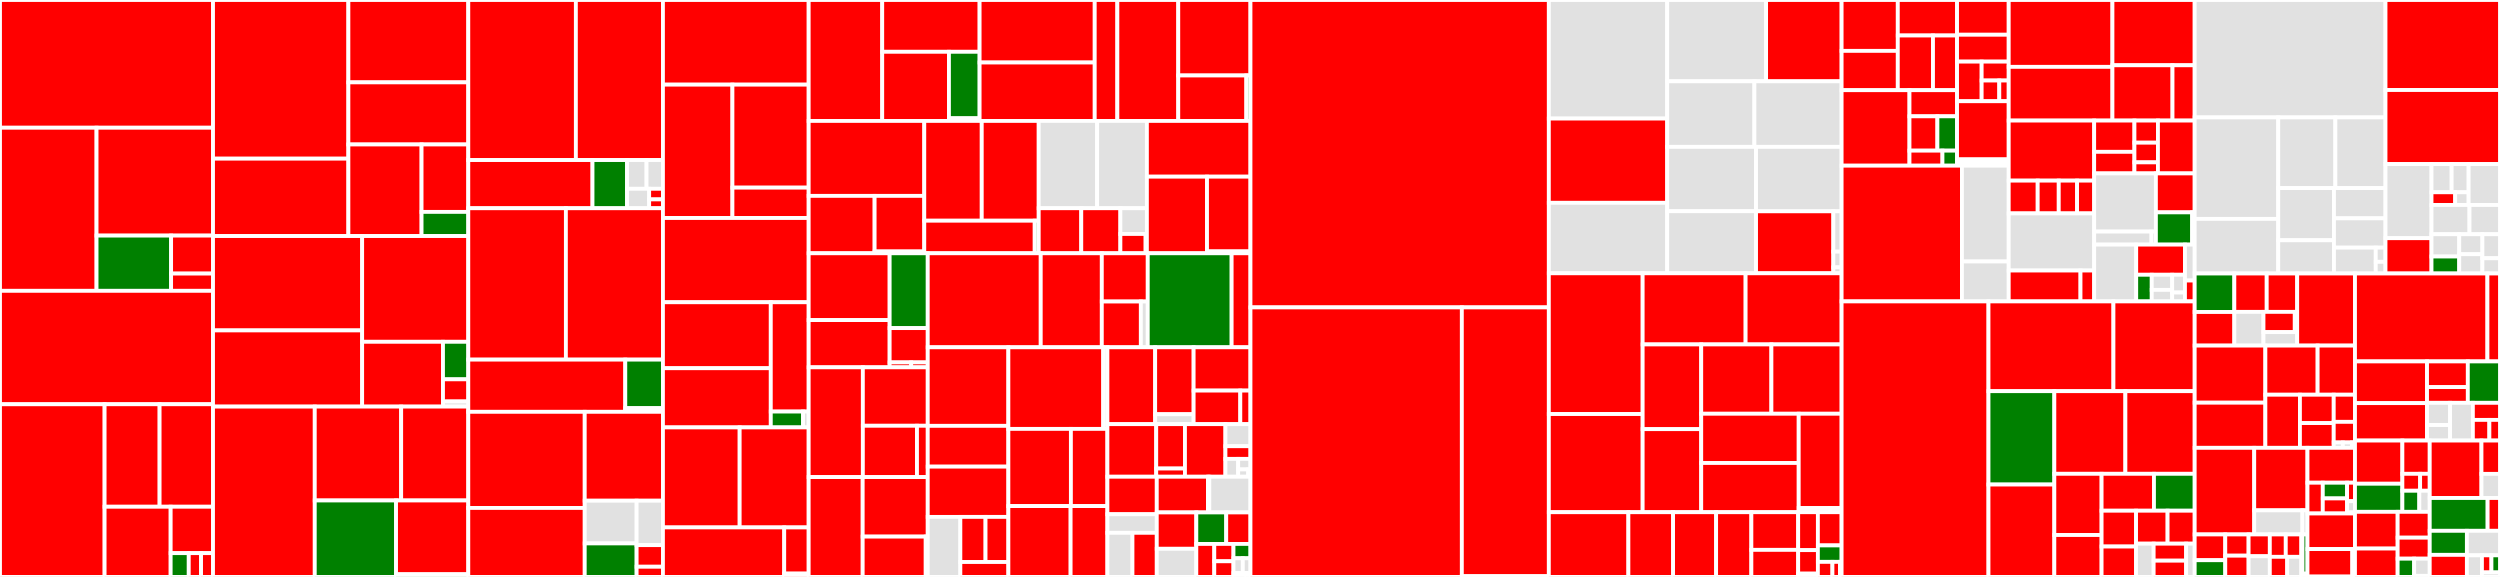 <svg baseProfile="full" width="650" height="150" viewBox="0 0 650 150" version="1.1"
xmlns="http://www.w3.org/2000/svg" xmlns:ev="http://www.w3.org/2001/xml-events"
xmlns:xlink="http://www.w3.org/1999/xlink">

<rect x="0" y="0" width="650" height="150" fill="#333333" stroke="none"/>

<style>rect.s{mask:url(#mask);}</style>
<defs>
  <pattern id="white" width="4" height="4" patternUnits="userSpaceOnUse" patternTransform="rotate(45)">
    <rect width="2" height="2" transform="translate(0,0)" fill="white"></rect>
  </pattern>
  <mask id="mask">
    <rect x="0" y="0" width="100%" height="100%" fill="url(#white)"></rect>
  </mask>
</defs>

<rect x="0" y="0" width="55.383" height="33.208" fill="red" stroke="white" stroke-width="1" class=" tooltipped" data-content="exchanges/okx/okx.go"><title>exchanges/okx/okx.go</title></rect>
<rect x="0" y="33.208" width="25.102" height="42.407" fill="red" stroke="white" stroke-width="1" class=" tooltipped" data-content="exchanges/okx/okx_wrapper.go"><title>exchanges/okx/okx_wrapper.go</title></rect>
<rect x="25.102" y="33.208" width="30.281" height="28.048" fill="red" stroke="white" stroke-width="1" class=" tooltipped" data-content="exchanges/okx/okx_websocket.go"><title>exchanges/okx/okx_websocket.go</title></rect>
<rect x="25.102" y="61.255" width="19.384" height="14.359" fill="green" stroke="white" stroke-width="1" class=" tooltipped" data-content="exchanges/okx/ratelimit.go"><title>exchanges/okx/ratelimit.go</title></rect>
<rect x="44.487" y="61.255" width="10.897" height="9.875" fill="red" stroke="white" stroke-width="1" class=" tooltipped" data-content="exchanges/okx/okx_type_convert.go"><title>exchanges/okx/okx_type_convert.go</title></rect>
<rect x="44.487" y="71.13" width="10.897" height="4.484" fill="red" stroke="white" stroke-width="1" class=" tooltipped" data-content="exchanges/okx/okx_types.go"><title>exchanges/okx/okx_types.go</title></rect>
<rect x="0" y="75.615" width="55.383" height="29.49" fill="red" stroke="white" stroke-width="1" class=" tooltipped" data-content="exchanges/gateio/gateio.go"><title>exchanges/gateio/gateio.go</title></rect>
<rect x="0" y="105.105" width="27.196" height="44.895" fill="red" stroke="white" stroke-width="1" class=" tooltipped" data-content="exchanges/gateio/gateio_wrapper.go"><title>exchanges/gateio/gateio_wrapper.go</title></rect>
<rect x="27.196" y="105.105" width="14.3" height="26.645" fill="red" stroke="white" stroke-width="1" class=" tooltipped" data-content="exchanges/gateio/gateio_websocket.go"><title>exchanges/gateio/gateio_websocket.go</title></rect>
<rect x="41.496" y="105.105" width="13.887" height="26.645" fill="red" stroke="white" stroke-width="1" class=" tooltipped" data-content="exchanges/gateio/gateio_ws_futures.go"><title>exchanges/gateio/gateio_ws_futures.go</title></rect>
<rect x="27.196" y="131.75" width="17.177" height="18.25" fill="red" stroke="white" stroke-width="1" class=" tooltipped" data-content="exchanges/gateio/gateio_ws_option.go"><title>exchanges/gateio/gateio_ws_option.go</title></rect>
<rect x="44.373" y="131.75" width="11.01" height="12.067" fill="red" stroke="white" stroke-width="1" class=" tooltipped" data-content="exchanges/gateio/gateio_ws_delivery_futures.go"><title>exchanges/gateio/gateio_ws_delivery_futures.go</title></rect>
<rect x="44.373" y="143.817" width="4.706" height="6.183" fill="green" stroke="white" stroke-width="1" class=" tooltipped" data-content="exchanges/gateio/ratelimiter.go"><title>exchanges/gateio/ratelimiter.go</title></rect>
<rect x="49.079" y="143.817" width="3.196" height="6.183" fill="red" stroke="white" stroke-width="1" class=" tooltipped" data-content="exchanges/gateio/gateio_convert.go"><title>exchanges/gateio/gateio_convert.go</title></rect>
<rect x="52.276" y="143.817" width="3.108" height="6.183" fill="red" stroke="white" stroke-width="1" class=" tooltipped" data-content="exchanges/gateio/gateio_types.go"><title>exchanges/gateio/gateio_types.go</title></rect>
<rect x="55.383" y="0" width="35.2" height="41.253" fill="red" stroke="white" stroke-width="1" class=" tooltipped" data-content="exchanges/binance/binance_wrapper.go"><title>exchanges/binance/binance_wrapper.go</title></rect>
<rect x="55.383" y="41.253" width="35.2" height="20.12" fill="red" stroke="white" stroke-width="1" class=" tooltipped" data-content="exchanges/binance/binance.go"><title>exchanges/binance/binance.go</title></rect>
<rect x="90.583" y="0" width="31.174" height="21.415" fill="red" stroke="white" stroke-width="1" class=" tooltipped" data-content="exchanges/binance/binance_cfutures.go"><title>exchanges/binance/binance_cfutures.go</title></rect>
<rect x="90.583" y="21.415" width="31.174" height="16.149" fill="red" stroke="white" stroke-width="1" class=" tooltipped" data-content="exchanges/binance/binance_ufutures.go"><title>exchanges/binance/binance_ufutures.go</title></rect>
<rect x="90.583" y="37.563" width="19.023" height="23.81" fill="red" stroke="white" stroke-width="1" class=" tooltipped" data-content="exchanges/binance/binance_websocket.go"><title>exchanges/binance/binance_websocket.go</title></rect>
<rect x="109.606" y="37.563" width="12.152" height="17.53" fill="red" stroke="white" stroke-width="1" class=" tooltipped" data-content="exchanges/binance/type_convert.go"><title>exchanges/binance/type_convert.go</title></rect>
<rect x="109.606" y="55.093" width="12.152" height="6.28" fill="green" stroke="white" stroke-width="1" class=" tooltipped" data-content="exchanges/binance/ratelimit.go"><title>exchanges/binance/ratelimit.go</title></rect>
<rect x="55.383" y="61.373" width="38.777" height="24.536" fill="red" stroke="white" stroke-width="1" class=" tooltipped" data-content="exchanges/kucoin/kucoin_wrapper.go"><title>exchanges/kucoin/kucoin_wrapper.go</title></rect>
<rect x="55.383" y="85.909" width="38.777" height="19.807" fill="red" stroke="white" stroke-width="1" class=" tooltipped" data-content="exchanges/kucoin/kucoin.go"><title>exchanges/kucoin/kucoin.go</title></rect>
<rect x="94.16" y="61.373" width="27.597" height="27.493" fill="red" stroke="white" stroke-width="1" class=" tooltipped" data-content="exchanges/kucoin/kucoin_websocket.go"><title>exchanges/kucoin/kucoin_websocket.go</title></rect>
<rect x="94.16" y="88.866" width="21.016" height="16.85" fill="red" stroke="white" stroke-width="1" class=" tooltipped" data-content="exchanges/kucoin/kucoin_futures.go"><title>exchanges/kucoin/kucoin_futures.go</title></rect>
<rect x="115.176" y="88.866" width="6.582" height="9.759" fill="green" stroke="white" stroke-width="1" class=" tooltipped" data-content="exchanges/kucoin/kucoin_ratelimit.go"><title>exchanges/kucoin/kucoin_ratelimit.go</title></rect>
<rect x="115.176" y="98.625" width="6.582" height="5.756" fill="red" stroke="white" stroke-width="1" class=" tooltipped" data-content="exchanges/kucoin/kucoin_types.go"><title>exchanges/kucoin/kucoin_types.go</title></rect>
<rect x="115.176" y="104.381" width="6.582" height="1.335" fill="#e1e1e1" stroke="white" stroke-width="1" class=" tooltipped" data-content="exchanges/kucoin/kucoin_convert.go"><title>exchanges/kucoin/kucoin_convert.go</title></rect>
<rect x="55.383" y="105.715" width="26.456" height="44.285" fill="red" stroke="white" stroke-width="1" class=" tooltipped" data-content="exchanges/huobi/huobi_wrapper.go"><title>exchanges/huobi/huobi_wrapper.go</title></rect>
<rect x="81.839" y="105.715" width="22.467" height="24.412" fill="red" stroke="white" stroke-width="1" class=" tooltipped" data-content="exchanges/huobi/huobi_futures.go"><title>exchanges/huobi/huobi_futures.go</title></rect>
<rect x="104.306" y="105.715" width="17.452" height="24.412" fill="red" stroke="white" stroke-width="1" class=" tooltipped" data-content="exchanges/huobi/huobi_cfutures.go"><title>exchanges/huobi/huobi_cfutures.go</title></rect>
<rect x="81.839" y="130.127" width="21.133" height="19.873" fill="green" stroke="white" stroke-width="1" class=" tooltipped" data-content="exchanges/huobi/huobi.go"><title>exchanges/huobi/huobi.go</title></rect>
<rect x="102.972" y="130.127" width="18.785" height="19.172" fill="red" stroke="white" stroke-width="1" class=" tooltipped" data-content="exchanges/huobi/huobi_websocket.go"><title>exchanges/huobi/huobi_websocket.go</title></rect>
<rect x="102.972" y="149.299" width="18.785" height="0.701" fill="green" stroke="white" stroke-width="1" class=" tooltipped" data-content="exchanges/huobi/ratelimit.go"><title>exchanges/huobi/ratelimit.go</title></rect>
<rect x="121.758" y="0" width="27.968" height="41.614" fill="red" stroke="white" stroke-width="1" class=" tooltipped" data-content="exchanges/bybit/bybit.go"><title>exchanges/bybit/bybit.go</title></rect>
<rect x="149.726" y="0" width="22.639" height="41.614" fill="red" stroke="white" stroke-width="1" class=" tooltipped" data-content="exchanges/bybit/bybit_wrapper.go"><title>exchanges/bybit/bybit_wrapper.go</title></rect>
<rect x="121.758" y="41.614" width="32.292" height="12.53" fill="red" stroke="white" stroke-width="1" class=" tooltipped" data-content="exchanges/bybit/bybit_websocket.go"><title>exchanges/bybit/bybit_websocket.go</title></rect>
<rect x="154.05" y="41.614" width="8.982" height="12.53" fill="green" stroke="white" stroke-width="1" class=" tooltipped" data-content="exchanges/bybit/ratelimit.go"><title>exchanges/bybit/ratelimit.go</title></rect>
<rect x="163.032" y="41.614" width="5.071" height="7.471" fill="#e1e1e1" stroke="white" stroke-width="1" class=" tooltipped" data-content="exchanges/bybit/bybit_linear_websocket.go"><title>exchanges/bybit/bybit_linear_websocket.go</title></rect>
<rect x="168.102" y="41.614" width="4.262" height="7.471" fill="#e1e1e1" stroke="white" stroke-width="1" class=" tooltipped" data-content="exchanges/bybit/bybit_options_websocket.go"><title>exchanges/bybit/bybit_options_websocket.go</title></rect>
<rect x="163.032" y="49.085" width="5.752" height="5.059" fill="#e1e1e1" stroke="white" stroke-width="1" class=" tooltipped" data-content="exchanges/bybit/bybit_inverse_websocket.go"><title>exchanges/bybit/bybit_inverse_websocket.go</title></rect>
<rect x="168.783" y="49.085" width="3.581" height="2.759" fill="red" stroke="white" stroke-width="1" class=" tooltipped" data-content="exchanges/bybit/bybit_types.go"><title>exchanges/bybit/bybit_types.go</title></rect>
<rect x="168.783" y="51.845" width="3.581" height="2.3" fill="red" stroke="white" stroke-width="1" class=" tooltipped" data-content="exchanges/bybit/bybit_convert.go"><title>exchanges/bybit/bybit_convert.go</title></rect>
<rect x="121.758" y="54.144" width="25.373" height="39.358" fill="red" stroke="white" stroke-width="1" class=" tooltipped" data-content="exchanges/bitfinex/bitfinex.go"><title>exchanges/bitfinex/bitfinex.go</title></rect>
<rect x="147.131" y="54.144" width="25.234" height="39.358" fill="red" stroke="white" stroke-width="1" class=" tooltipped" data-content="exchanges/bitfinex/bitfinex_websocket.go"><title>exchanges/bitfinex/bitfinex_websocket.go</title></rect>
<rect x="121.758" y="93.502" width="40.817" height="13.571" fill="red" stroke="white" stroke-width="1" class=" tooltipped" data-content="exchanges/bitfinex/bitfinex_wrapper.go"><title>exchanges/bitfinex/bitfinex_wrapper.go</title></rect>
<rect x="162.575" y="93.502" width="9.79" height="12.618" fill="green" stroke="white" stroke-width="1" class=" tooltipped" data-content="exchanges/bitfinex/ratelimit.go"><title>exchanges/bitfinex/ratelimit.go</title></rect>
<rect x="162.575" y="106.12" width="9.79" height="0.953" fill="#e1e1e1" stroke="white" stroke-width="1" class=" tooltipped" data-content="exchanges/bitfinex/bitfinex_types.go"><title>exchanges/bitfinex/bitfinex_types.go</title></rect>
<rect x="121.758" y="107.073" width="30.272" height="24.991" fill="red" stroke="white" stroke-width="1" class=" tooltipped" data-content="exchanges/okcoin/okcoin.go"><title>exchanges/okcoin/okcoin.go</title></rect>
<rect x="121.758" y="132.064" width="30.272" height="17.936" fill="red" stroke="white" stroke-width="1" class=" tooltipped" data-content="exchanges/okcoin/okcoin_wrapper.go"><title>exchanges/okcoin/okcoin_wrapper.go</title></rect>
<rect x="152.03" y="107.073" width="20.335" height="23.11" fill="red" stroke="white" stroke-width="1" class=" tooltipped" data-content="exchanges/okcoin/okcoin_websocket.go"><title>exchanges/okcoin/okcoin_websocket.go</title></rect>
<rect x="152.03" y="130.183" width="13.492" height="11.109" fill="#e1e1e1" stroke="white" stroke-width="1" class=" tooltipped" data-content="exchanges/okcoin/okcoin_errors_map.go"><title>exchanges/okcoin/okcoin_errors_map.go</title></rect>
<rect x="152.03" y="141.292" width="13.492" height="8.708" fill="green" stroke="white" stroke-width="1" class=" tooltipped" data-content="exchanges/okcoin/okcoin_ratelimit.go"><title>exchanges/okcoin/okcoin_ratelimit.go</title></rect>
<rect x="165.522" y="130.183" width="6.843" height="11.553" fill="#e1e1e1" stroke="white" stroke-width="1" class=" tooltipped" data-content="exchanges/okcoin/okcoin_ws_trade.go"><title>exchanges/okcoin/okcoin_ws_trade.go</title></rect>
<rect x="165.522" y="141.736" width="6.843" height="5.616" fill="red" stroke="white" stroke-width="1" class=" tooltipped" data-content="exchanges/okcoin/okcoin_types.go"><title>exchanges/okcoin/okcoin_types.go</title></rect>
<rect x="165.522" y="147.352" width="6.843" height="2.648" fill="red" stroke="white" stroke-width="1" class=" tooltipped" data-content="exchanges/okcoin/okcoin_convert.go"><title>exchanges/okcoin/okcoin_convert.go</title></rect>
<rect x="172.365" y="0" width="37.892" height="22.008" fill="red" stroke="white" stroke-width="1" class=" tooltipped" data-content="exchanges/kraken/kraken_wrapper.go"><title>exchanges/kraken/kraken_wrapper.go</title></rect>
<rect x="172.365" y="22.008" width="18.067" height="34.671" fill="red" stroke="white" stroke-width="1" class=" tooltipped" data-content="exchanges/kraken/kraken_websocket.go"><title>exchanges/kraken/kraken_websocket.go</title></rect>
<rect x="190.432" y="22.008" width="19.825" height="26.779" fill="red" stroke="white" stroke-width="1" class=" tooltipped" data-content="exchanges/kraken/kraken.go"><title>exchanges/kraken/kraken.go</title></rect>
<rect x="190.432" y="48.787" width="19.825" height="7.892" fill="red" stroke="white" stroke-width="1" class=" tooltipped" data-content="exchanges/kraken/kraken_futures.go"><title>exchanges/kraken/kraken_futures.go</title></rect>
<rect x="172.365" y="56.679" width="37.892" height="21.907" fill="red" stroke="white" stroke-width="1" class=" tooltipped" data-content="exchanges/binanceus/binanceus.go"><title>exchanges/binanceus/binanceus.go</title></rect>
<rect x="172.365" y="78.586" width="28.039" height="17.152" fill="red" stroke="white" stroke-width="1" class=" tooltipped" data-content="exchanges/binanceus/binanceus_websocket.go"><title>exchanges/binanceus/binanceus_websocket.go</title></rect>
<rect x="172.365" y="95.738" width="28.039" height="15.39" fill="red" stroke="white" stroke-width="1" class=" tooltipped" data-content="exchanges/binanceus/binanceus_wrapper.go"><title>exchanges/binanceus/binanceus_wrapper.go</title></rect>
<rect x="200.404" y="78.586" width="9.853" height="28.418" fill="red" stroke="white" stroke-width="1" class=" tooltipped" data-content="exchanges/binanceus/type_convert.go"><title>exchanges/binanceus/type_convert.go</title></rect>
<rect x="200.404" y="107.004" width="8.388" height="4.123" fill="green" stroke="white" stroke-width="1" class=" tooltipped" data-content="exchanges/binanceus/ratelimit.go"><title>exchanges/binanceus/ratelimit.go</title></rect>
<rect x="208.792" y="107.004" width="1.465" height="4.123" fill="#e1e1e1" stroke="white" stroke-width="1" class=" tooltipped" data-content="exchanges/binanceus/binanceus_types.go"><title>exchanges/binanceus/binanceus_types.go</title></rect>
<rect x="172.365" y="111.127" width="19.949" height="26.007" fill="red" stroke="white" stroke-width="1" class=" tooltipped" data-content="exchanges/poloniex/poloniex_websocket.go"><title>exchanges/poloniex/poloniex_websocket.go</title></rect>
<rect x="192.313" y="111.127" width="17.943" height="26.007" fill="red" stroke="white" stroke-width="1" class=" tooltipped" data-content="exchanges/poloniex/poloniex_wrapper.go"><title>exchanges/poloniex/poloniex_wrapper.go</title></rect>
<rect x="172.365" y="137.134" width="31.534" height="12.866" fill="red" stroke="white" stroke-width="1" class=" tooltipped" data-content="exchanges/poloniex/poloniex.go"><title>exchanges/poloniex/poloniex.go</title></rect>
<rect x="203.899" y="137.134" width="6.358" height="12.002" fill="red" stroke="white" stroke-width="1" class=" tooltipped" data-content="exchanges/poloniex/currency_details.go"><title>exchanges/poloniex/currency_details.go</title></rect>
<rect x="203.899" y="149.137" width="6.358" height="0.863" fill="red" stroke="white" stroke-width="1" class=" tooltipped" data-content="exchanges/poloniex/ratelimit.go"><title>exchanges/poloniex/ratelimit.go</title></rect>
<rect x="210.257" y="0" width="19.121" height="31.44" fill="red" stroke="white" stroke-width="1" class=" tooltipped" data-content="exchanges/bitmex/bitmex_wrapper.go"><title>exchanges/bitmex/bitmex_wrapper.go</title></rect>
<rect x="229.378" y="0" width="25.32" height="13.465" fill="red" stroke="white" stroke-width="1" class=" tooltipped" data-content="exchanges/bitmex/bitmex.go"><title>exchanges/bitmex/bitmex.go</title></rect>
<rect x="229.378" y="13.465" width="17.348" height="17.975" fill="red" stroke="white" stroke-width="1" class=" tooltipped" data-content="exchanges/bitmex/bitmex_websocket.go"><title>exchanges/bitmex/bitmex_websocket.go</title></rect>
<rect x="246.726" y="13.465" width="7.972" height="17.286" fill="green" stroke="white" stroke-width="1" class=" tooltipped" data-content="exchanges/bitmex/bitmex_parameters.go"><title>exchanges/bitmex/bitmex_parameters.go</title></rect>
<rect x="246.726" y="30.751" width="7.972" height="0.689" fill="red" stroke="white" stroke-width="1" class=" tooltipped" data-content="exchanges/bitmex/ratelimit.go"><title>exchanges/bitmex/ratelimit.go</title></rect>
<rect x="254.698" y="0" width="29.93" height="16.252" fill="red" stroke="white" stroke-width="1" class=" tooltipped" data-content="exchanges/coinut/coinut_wrapper.go"><title>exchanges/coinut/coinut_wrapper.go</title></rect>
<rect x="254.698" y="16.252" width="29.93" height="15.188" fill="red" stroke="white" stroke-width="1" class=" tooltipped" data-content="exchanges/coinut/coinut_websocket.go"><title>exchanges/coinut/coinut_websocket.go</title></rect>
<rect x="284.628" y="0" width="5.885" height="31.44" fill="red" stroke="white" stroke-width="1" class=" tooltipped" data-content="exchanges/coinut/coinut.go"><title>exchanges/coinut/coinut.go</title></rect>
<rect x="290.513" y="0" width="15.838" height="31.44" fill="red" stroke="white" stroke-width="1" class=" tooltipped" data-content="exchanges/btcmarkets/btcmarkets_wrapper.go"><title>exchanges/btcmarkets/btcmarkets_wrapper.go</title></rect>
<rect x="306.351" y="0" width="18.772" height="19.624" fill="red" stroke="white" stroke-width="1" class=" tooltipped" data-content="exchanges/btcmarkets/btcmarkets.go"><title>exchanges/btcmarkets/btcmarkets.go</title></rect>
<rect x="306.351" y="19.624" width="17.703" height="11.815" fill="red" stroke="white" stroke-width="1" class=" tooltipped" data-content="exchanges/btcmarkets/btcmarkets_websocket.go"><title>exchanges/btcmarkets/btcmarkets_websocket.go</title></rect>
<rect x="324.054" y="19.624" width="1.069" height="11.815" fill="green" stroke="white" stroke-width="1" class=" tooltipped" data-content="exchanges/btcmarkets/ratelimit.go"><title>exchanges/btcmarkets/ratelimit.go</title></rect>
<rect x="210.257" y="31.44" width="30.057" height="19.489" fill="red" stroke="white" stroke-width="1" class=" tooltipped" data-content="exchanges/btse/btse_wrapper.go"><title>exchanges/btse/btse_wrapper.go</title></rect>
<rect x="210.257" y="50.929" width="17.144" height="14.923" fill="red" stroke="white" stroke-width="1" class=" tooltipped" data-content="exchanges/btse/btse.go"><title>exchanges/btse/btse.go</title></rect>
<rect x="227.4" y="50.929" width="12.913" height="14.455" fill="red" stroke="white" stroke-width="1" class=" tooltipped" data-content="exchanges/btse/btse_websocket.go"><title>exchanges/btse/btse_websocket.go</title></rect>
<rect x="227.4" y="65.384" width="12.913" height="0.468" fill="green" stroke="white" stroke-width="1" class=" tooltipped" data-content="exchanges/btse/ratelimit.go"><title>exchanges/btse/ratelimit.go</title></rect>
<rect x="240.313" y="31.44" width="14.94" height="25.943" fill="red" stroke="white" stroke-width="1" class=" tooltipped" data-content="exchanges/hitbtc/hitbtc_wrapper.go"><title>exchanges/hitbtc/hitbtc_wrapper.go</title></rect>
<rect x="255.254" y="31.44" width="14.813" height="25.943" fill="red" stroke="white" stroke-width="1" class=" tooltipped" data-content="exchanges/hitbtc/hitbtc_websocket.go"><title>exchanges/hitbtc/hitbtc_websocket.go</title></rect>
<rect x="240.313" y="57.383" width="28.716" height="8.469" fill="red" stroke="white" stroke-width="1" class=" tooltipped" data-content="exchanges/hitbtc/hitbtc.go"><title>exchanges/hitbtc/hitbtc.go</title></rect>
<rect x="269.03" y="57.383" width="1.037" height="8.469" fill="green" stroke="white" stroke-width="1" class=" tooltipped" data-content="exchanges/hitbtc/ratelimit.go"><title>exchanges/hitbtc/ratelimit.go</title></rect>
<rect x="270.067" y="31.44" width="15.188" height="22.701" fill="#e1e1e1" stroke="white" stroke-width="1" class=" tooltipped" data-content="exchanges/orderbook/linked_list.go"><title>exchanges/orderbook/linked_list.go</title></rect>
<rect x="285.254" y="31.44" width="12.939" height="22.701" fill="#e1e1e1" stroke="white" stroke-width="1" class=" tooltipped" data-content="exchanges/orderbook/depth.go"><title>exchanges/orderbook/depth.go</title></rect>
<rect x="270.067" y="54.14" width="11.063" height="11.712" fill="red" stroke="white" stroke-width="1" class=" tooltipped" data-content="exchanges/orderbook/orderbook.go"><title>exchanges/orderbook/orderbook.go</title></rect>
<rect x="281.13" y="54.14" width="10.172" height="11.712" fill="red" stroke="white" stroke-width="1" class=" tooltipped" data-content="exchanges/orderbook/calculator.go"><title>exchanges/orderbook/calculator.go</title></rect>
<rect x="291.302" y="54.14" width="6.891" height="6.692" fill="#e1e1e1" stroke="white" stroke-width="1" class=" tooltipped" data-content="exchanges/orderbook/unsafe.go"><title>exchanges/orderbook/unsafe.go</title></rect>
<rect x="291.302" y="60.833" width="6.563" height="5.019" fill="red" stroke="white" stroke-width="1" class=" tooltipped" data-content="exchanges/orderbook/node.go"><title>exchanges/orderbook/node.go</title></rect>
<rect x="297.865" y="60.833" width="0.328" height="5.019" fill="#e1e1e1" stroke="white" stroke-width="1" class=" tooltipped" data-content="exchanges/orderbook/orderbook_types.go"><title>exchanges/orderbook/orderbook_types.go</title></rect>
<rect x="298.193" y="31.44" width="26.93" height="14.495" fill="red" stroke="white" stroke-width="1" class=" tooltipped" data-content="exchanges/coinbasepro/coinbasepro_wrapper.go"><title>exchanges/coinbasepro/coinbasepro_wrapper.go</title></rect>
<rect x="298.193" y="45.934" width="15.629" height="19.918" fill="red" stroke="white" stroke-width="1" class=" tooltipped" data-content="exchanges/coinbasepro/coinbasepro.go"><title>exchanges/coinbasepro/coinbasepro.go</title></rect>
<rect x="313.822" y="45.934" width="11.301" height="19.432" fill="red" stroke="white" stroke-width="1" class=" tooltipped" data-content="exchanges/coinbasepro/coinbasepro_websocket.go"><title>exchanges/coinbasepro/coinbasepro_websocket.go</title></rect>
<rect x="313.822" y="65.366" width="11.301" height="0.486" fill="red" stroke="white" stroke-width="1" class=" tooltipped" data-content="exchanges/coinbasepro/ratelimit.go"><title>exchanges/coinbasepro/ratelimit.go</title></rect>
<rect x="210.257" y="65.852" width="21.052" height="17.368" fill="red" stroke="white" stroke-width="1" class=" tooltipped" data-content="exchanges/bithumb/bithumb_wrapper.go"><title>exchanges/bithumb/bithumb_wrapper.go</title></rect>
<rect x="210.257" y="83.22" width="21.052" height="12.283" fill="red" stroke="white" stroke-width="1" class=" tooltipped" data-content="exchanges/bithumb/bithumb.go"><title>exchanges/bithumb/bithumb.go</title></rect>
<rect x="231.309" y="65.852" width="9.906" height="19.453" fill="green" stroke="white" stroke-width="1" class=" tooltipped" data-content="exchanges/bithumb/bithumb_ws_orderbook.go"><title>exchanges/bithumb/bithumb_ws_orderbook.go</title></rect>
<rect x="231.309" y="85.305" width="9.906" height="8.923" fill="red" stroke="white" stroke-width="1" class=" tooltipped" data-content="exchanges/bithumb/bithumb_websocket.go"><title>exchanges/bithumb/bithumb_websocket.go</title></rect>
<rect x="231.309" y="94.229" width="5.599" height="1.275" fill="red" stroke="white" stroke-width="1" class=" tooltipped" data-content="exchanges/bithumb/convert.go"><title>exchanges/bithumb/convert.go</title></rect>
<rect x="236.907" y="94.229" width="4.307" height="1.275" fill="red" stroke="white" stroke-width="1" class=" tooltipped" data-content="exchanges/bithumb/ratelimit.go"><title>exchanges/bithumb/ratelimit.go</title></rect>
<rect x="210.257" y="95.503" width="14.084" height="28.534" fill="red" stroke="white" stroke-width="1" class=" tooltipped" data-content="exchanges/bitstamp/bitstamp_wrapper.go"><title>exchanges/bitstamp/bitstamp_wrapper.go</title></rect>
<rect x="224.341" y="95.503" width="16.874" height="15.194" fill="red" stroke="white" stroke-width="1" class=" tooltipped" data-content="exchanges/bitstamp/bitstamp.go"><title>exchanges/bitstamp/bitstamp.go</title></rect>
<rect x="224.341" y="110.698" width="14.075" height="13.34" fill="red" stroke="white" stroke-width="1" class=" tooltipped" data-content="exchanges/bitstamp/bitstamp_websocket.go"><title>exchanges/bitstamp/bitstamp_websocket.go</title></rect>
<rect x="238.416" y="110.698" width="2.799" height="13.34" fill="red" stroke="white" stroke-width="1" class=" tooltipped" data-content="exchanges/bitstamp/bitstamp_type_convert.go"><title>exchanges/bitstamp/bitstamp_type_convert.go</title></rect>
<rect x="210.257" y="124.037" width="14.041" height="25.963" fill="red" stroke="white" stroke-width="1" class=" tooltipped" data-content="exchanges/gemini/gemini_wrapper.go"><title>exchanges/gemini/gemini_wrapper.go</title></rect>
<rect x="224.298" y="124.037" width="16.917" height="15.48" fill="red" stroke="white" stroke-width="1" class=" tooltipped" data-content="exchanges/gemini/gemini_websocket.go"><title>exchanges/gemini/gemini_websocket.go</title></rect>
<rect x="224.298" y="139.518" width="16.393" height="10.482" fill="red" stroke="white" stroke-width="1" class=" tooltipped" data-content="exchanges/gemini/gemini.go"><title>exchanges/gemini/gemini.go</title></rect>
<rect x="240.691" y="139.518" width="0.524" height="10.482" fill="#e1e1e1" stroke="white" stroke-width="1" class=" tooltipped" data-content="exchanges/gemini/ratelimit.go"><title>exchanges/gemini/ratelimit.go</title></rect>
<rect x="241.214" y="65.852" width="29.377" height="24.444" fill="red" stroke="white" stroke-width="1" class=" tooltipped" data-content="exchanges/exchange.go"><title>exchanges/exchange.go</title></rect>
<rect x="270.591" y="65.852" width="15.879" height="24.444" fill="red" stroke="white" stroke-width="1" class=" tooltipped" data-content="exchanges/stream/websocket.go"><title>exchanges/stream/websocket.go</title></rect>
<rect x="286.47" y="65.852" width="11.948" height="12.544" fill="red" stroke="white" stroke-width="1" class=" tooltipped" data-content="exchanges/stream/buffer/buffer.go"><title>exchanges/stream/buffer/buffer.go</title></rect>
<rect x="286.47" y="78.396" width="10.149" height="11.9" fill="red" stroke="white" stroke-width="1" class=" tooltipped" data-content="exchanges/stream/websocket_connection.go"><title>exchanges/stream/websocket_connection.go</title></rect>
<rect x="296.619" y="78.396" width="1.799" height="11.9" fill="#e1e1e1" stroke="white" stroke-width="1" class=" tooltipped" data-content="exchanges/stream/stream_match.go"><title>exchanges/stream/stream_match.go</title></rect>
<rect x="298.418" y="65.852" width="21.808" height="24.444" fill="green" stroke="white" stroke-width="1" class=" tooltipped" data-content="exchanges/order/orders.go"><title>exchanges/order/orders.go</title></rect>
<rect x="320.226" y="65.852" width="4.896" height="24.444" fill="red" stroke="white" stroke-width="1" class=" tooltipped" data-content="exchanges/order/limits.go"><title>exchanges/order/limits.go</title></rect>
<rect x="241.214" y="90.296" width="20.966" height="20.425" fill="red" stroke="white" stroke-width="1" class=" tooltipped" data-content="exchanges/lbank/lbank_wrapper.go"><title>exchanges/lbank/lbank_wrapper.go</title></rect>
<rect x="241.214" y="110.721" width="20.966" height="10.605" fill="red" stroke="white" stroke-width="1" class=" tooltipped" data-content="exchanges/lbank/lbank.go"><title>exchanges/lbank/lbank.go</title></rect>
<rect x="241.214" y="121.326" width="20.966" height="13.067" fill="red" stroke="white" stroke-width="1" class=" tooltipped" data-content="exchanges/kline/kline.go"><title>exchanges/kline/kline.go</title></rect>
<rect x="241.214" y="134.393" width="8.478" height="15.607" fill="#e1e1e1" stroke="white" stroke-width="1" class=" tooltipped" data-content="exchanges/kline/technical_analysis.go"><title>exchanges/kline/technical_analysis.go</title></rect>
<rect x="249.692" y="134.393" width="6.548" height="11.738" fill="red" stroke="white" stroke-width="1" class=" tooltipped" data-content="exchanges/kline/request.go"><title>exchanges/kline/request.go</title></rect>
<rect x="256.24" y="134.393" width="5.94" height="11.738" fill="red" stroke="white" stroke-width="1" class=" tooltipped" data-content="exchanges/kline/kline_datastorage.go"><title>exchanges/kline/kline_datastorage.go</title></rect>
<rect x="249.692" y="146.131" width="12.488" height="3.869" fill="red" stroke="white" stroke-width="1" class=" tooltipped" data-content="exchanges/kline/weighted_price.go"><title>exchanges/kline/weighted_price.go</title></rect>
<rect x="262.18" y="90.296" width="24.66" height="21.216" fill="red" stroke="white" stroke-width="1" class=" tooltipped" data-content="exchanges/futures/futures.go"><title>exchanges/futures/futures.go</title></rect>
<rect x="286.84" y="90.296" width="1.087" height="21.216" fill="#e1e1e1" stroke="white" stroke-width="1" class=" tooltipped" data-content="exchanges/futures/contract.go"><title>exchanges/futures/contract.go</title></rect>
<rect x="262.18" y="111.512" width="16.253" height="20.065" fill="red" stroke="white" stroke-width="1" class=" tooltipped" data-content="exchanges/exmo/exmo_wrapper.go"><title>exchanges/exmo/exmo_wrapper.go</title></rect>
<rect x="278.433" y="111.512" width="9.494" height="20.065" fill="red" stroke="white" stroke-width="1" class=" tooltipped" data-content="exchanges/exmo/exmo.go"><title>exchanges/exmo/exmo.go</title></rect>
<rect x="262.18" y="131.577" width="16.181" height="18.423" fill="red" stroke="white" stroke-width="1" class=" tooltipped" data-content="exchanges/yobit/yobit_wrapper.go"><title>exchanges/yobit/yobit_wrapper.go</title></rect>
<rect x="278.361" y="131.577" width="9.566" height="18.423" fill="red" stroke="white" stroke-width="1" class=" tooltipped" data-content="exchanges/yobit/yobit.go"><title>exchanges/yobit/yobit.go</title></rect>
<rect x="287.927" y="90.296" width="12.417" height="19.985" fill="red" stroke="white" stroke-width="1" class=" tooltipped" data-content="exchanges/alphapoint/alphapoint.go"><title>exchanges/alphapoint/alphapoint.go</title></rect>
<rect x="300.344" y="90.296" width="9.999" height="17.404" fill="red" stroke="white" stroke-width="1" class=" tooltipped" data-content="exchanges/alphapoint/alphapoint_wrapper.go"><title>exchanges/alphapoint/alphapoint_wrapper.go</title></rect>
<rect x="300.344" y="107.701" width="9.999" height="2.58" fill="#e1e1e1" stroke="white" stroke-width="1" class=" tooltipped" data-content="exchanges/alphapoint/alphapoint_websocket.go"><title>exchanges/alphapoint/alphapoint_websocket.go</title></rect>
<rect x="310.343" y="90.296" width="14.779" height="11.255" fill="red" stroke="white" stroke-width="1" class=" tooltipped" data-content="exchanges/mock/recording.go"><title>exchanges/mock/recording.go</title></rect>
<rect x="310.343" y="101.552" width="12.138" height="8.729" fill="red" stroke="white" stroke-width="1" class=" tooltipped" data-content="exchanges/mock/server.go"><title>exchanges/mock/server.go</title></rect>
<rect x="322.481" y="101.552" width="2.641" height="8.729" fill="red" stroke="white" stroke-width="1" class=" tooltipped" data-content="exchanges/mock/common.go"><title>exchanges/mock/common.go</title></rect>
<rect x="287.927" y="110.281" width="12.693" height="13.668" fill="red" stroke="white" stroke-width="1" class=" tooltipped" data-content="exchanges/bitflyer/bitflyer_wrapper.go"><title>exchanges/bitflyer/bitflyer_wrapper.go</title></rect>
<rect x="300.62" y="110.281" width="7.471" height="11.537" fill="red" stroke="white" stroke-width="1" class=" tooltipped" data-content="exchanges/bitflyer/bitflyer.go"><title>exchanges/bitflyer/bitflyer.go</title></rect>
<rect x="300.62" y="121.818" width="7.471" height="2.131" fill="red" stroke="white" stroke-width="1" class=" tooltipped" data-content="exchanges/bitflyer/ratelimit.go"><title>exchanges/bitflyer/ratelimit.go</title></rect>
<rect x="308.091" y="110.281" width="10.524" height="13.668" fill="red" stroke="white" stroke-width="1" class=" tooltipped" data-content="exchanges/request/request.go"><title>exchanges/request/request.go</title></rect>
<rect x="318.615" y="110.281" width="6.507" height="5.737" fill="#e1e1e1" stroke="white" stroke-width="1" class=" tooltipped" data-content="exchanges/request/client.go"><title>exchanges/request/client.go</title></rect>
<rect x="318.615" y="116.018" width="6.507" height="3.29" fill="red" stroke="white" stroke-width="1" class=" tooltipped" data-content="exchanges/request/limit.go"><title>exchanges/request/limit.go</title></rect>
<rect x="318.615" y="119.309" width="3.313" height="4.64" fill="#e1e1e1" stroke="white" stroke-width="1" class=" tooltipped" data-content="exchanges/request/retry.go"><title>exchanges/request/retry.go</title></rect>
<rect x="321.928" y="119.309" width="3.194" height="2.75" fill="#e1e1e1" stroke="white" stroke-width="1" class=" tooltipped" data-content="exchanges/request/options.go"><title>exchanges/request/options.go</title></rect>
<rect x="321.928" y="122.058" width="2.614" height="1.89" fill="#e1e1e1" stroke="white" stroke-width="1" class=" tooltipped" data-content="exchanges/request/backoff.go"><title>exchanges/request/backoff.go</title></rect>
<rect x="324.542" y="122.058" width="0.581" height="1.89" fill="#e1e1e1" stroke="white" stroke-width="1" class=" tooltipped" data-content="exchanges/request/report.go"><title>exchanges/request/report.go</title></rect>
<rect x="287.927" y="123.949" width="12.834" height="9.753" fill="red" stroke="white" stroke-width="1" class=" tooltipped" data-content="exchanges/account/account.go"><title>exchanges/account/account.go</title></rect>
<rect x="287.927" y="133.702" width="12.834" height="4.834" fill="#e1e1e1" stroke="white" stroke-width="1" class=" tooltipped" data-content="exchanges/account/credentials.go"><title>exchanges/account/credentials.go</title></rect>
<rect x="287.927" y="138.536" width="6.513" height="11.464" fill="#e1e1e1" stroke="white" stroke-width="1" class=" tooltipped" data-content="exchanges/sharedtestvalues/customex.go"><title>exchanges/sharedtestvalues/customex.go</title></rect>
<rect x="294.44" y="138.536" width="6.321" height="11.464" fill="red" stroke="white" stroke-width="1" class=" tooltipped" data-content="exchanges/sharedtestvalues/sharedtestvalues.go"><title>exchanges/sharedtestvalues/sharedtestvalues.go</title></rect>
<rect x="300.761" y="123.949" width="13.304" height="9.285" fill="red" stroke="white" stroke-width="1" class=" tooltipped" data-content="exchanges/trade/trade.go"><title>exchanges/trade/trade.go</title></rect>
<rect x="314.065" y="123.949" width="0.355" height="9.285" fill="#e1e1e1" stroke="white" stroke-width="1" class=" tooltipped" data-content="exchanges/trade/trade_types.go"><title>exchanges/trade/trade_types.go</title></rect>
<rect x="314.42" y="123.949" width="10.702" height="9.285" fill="#e1e1e1" stroke="white" stroke-width="1" class=" tooltipped" data-content="exchanges/currencystate/currency_state.go"><title>exchanges/currencystate/currency_state.go</title></rect>
<rect x="300.761" y="133.233" width="10.282" height="9.451" fill="red" stroke="white" stroke-width="1" class=" tooltipped" data-content="exchanges/ticker/ticker.go"><title>exchanges/ticker/ticker.go</title></rect>
<rect x="300.761" y="142.685" width="10.282" height="7.315" fill="#e1e1e1" stroke="white" stroke-width="1" class=" tooltipped" data-content="exchanges/credentials.go"><title>exchanges/credentials.go</title></rect>
<rect x="311.043" y="133.233" width="7.777" height="8.188" fill="green" stroke="white" stroke-width="1" class=" tooltipped" data-content="exchanges/asset/asset.go"><title>exchanges/asset/asset.go</title></rect>
<rect x="318.82" y="133.233" width="6.302" height="8.188" fill="red" stroke="white" stroke-width="1" class=" tooltipped" data-content="exchanges/stats/stats.go"><title>exchanges/stats/stats.go</title></rect>
<rect x="311.043" y="141.422" width="4.672" height="8.578" fill="red" stroke="white" stroke-width="1" class=" tooltipped" data-content="exchanges/alert/alert.go"><title>exchanges/alert/alert.go</title></rect>
<rect x="315.715" y="141.422" width="4.992" height="4.509" fill="red" stroke="white" stroke-width="1" class=" tooltipped" data-content="exchanges/collateral/collateral.go"><title>exchanges/collateral/collateral.go</title></rect>
<rect x="315.715" y="145.931" width="4.992" height="4.069" fill="red" stroke="white" stroke-width="1" class=" tooltipped" data-content="exchanges/margin/margin.go"><title>exchanges/margin/margin.go</title></rect>
<rect x="320.707" y="141.422" width="4.416" height="3.73" fill="green" stroke="white" stroke-width="1" class=" tooltipped" data-content="exchanges/subscription/subscription.go"><title>exchanges/subscription/subscription.go</title></rect>
<rect x="320.707" y="145.151" width="2.422" height="3.854" fill="#e1e1e1" stroke="white" stroke-width="1" class=" tooltipped" data-content="exchanges/nonce/nonce.go"><title>exchanges/nonce/nonce.go</title></rect>
<rect x="323.128" y="145.151" width="1.994" height="3.854" fill="#e1e1e1" stroke="white" stroke-width="1" class=" tooltipped" data-content="exchanges/fill/fill.go"><title>exchanges/fill/fill.go</title></rect>
<rect x="320.707" y="149.005" width="3.312" height="0.995" fill="#e1e1e1" stroke="white" stroke-width="1" class=" tooltipped" data-content="exchanges/support.go"><title>exchanges/support.go</title></rect>
<rect x="324.019" y="149.005" width="1.104" height="0.995" fill="#e1e1e1" stroke="white" stroke-width="1" class=" tooltipped" data-content="exchanges/validate/validate.go"><title>exchanges/validate/validate.go</title></rect>
<rect x="325.123" y="0" width="77.574" height="79.922" fill="red" stroke="white" stroke-width="1" class=" tooltipped" data-content="gctrpc/rpc.pb.go"><title>gctrpc/rpc.pb.go</title></rect>
<rect x="325.123" y="79.922" width="54.957" height="70.078" fill="red" stroke="white" stroke-width="1" class=" tooltipped" data-content="gctrpc/rpc.pb.gw.go"><title>gctrpc/rpc.pb.gw.go</title></rect>
<rect x="380.079" y="79.922" width="22.617" height="69.884" fill="red" stroke="white" stroke-width="1" class=" tooltipped" data-content="gctrpc/rpc_grpc.pb.go"><title>gctrpc/rpc_grpc.pb.go</title></rect>
<rect x="380.079" y="149.806" width="22.617" height="0.194" fill="#e1e1e1" stroke="white" stroke-width="1" class=" tooltipped" data-content="gctrpc/auth/auth.go"><title>gctrpc/auth/auth.go</title></rect>
<rect x="402.697" y="0" width="30.774" height="30.827" fill="#e1e1e1" stroke="white" stroke-width="1" class=" tooltipped" data-content="database/models/postgres/datahistoryjob.go"><title>database/models/postgres/datahistoryjob.go</title></rect>
<rect x="402.697" y="30.827" width="30.774" height="21.907" fill="red" stroke="white" stroke-width="1" class=" tooltipped" data-content="database/models/postgres/exchange.go"><title>database/models/postgres/exchange.go</title></rect>
<rect x="402.697" y="52.734" width="30.774" height="18.321" fill="#e1e1e1" stroke="white" stroke-width="1" class=" tooltipped" data-content="database/models/postgres/withdrawal_history.go"><title>database/models/postgres/withdrawal_history.go</title></rect>
<rect x="433.471" y="0" width="25.712" height="21.139" fill="#e1e1e1" stroke="white" stroke-width="1" class=" tooltipped" data-content="database/models/postgres/candle.go"><title>database/models/postgres/candle.go</title></rect>
<rect x="459.183" y="0" width="19.635" height="21.139" fill="red" stroke="white" stroke-width="1" class=" tooltipped" data-content="database/models/postgres/script.go"><title>database/models/postgres/script.go</title></rect>
<rect x="433.471" y="21.139" width="22.673" height="17.046" fill="#e1e1e1" stroke="white" stroke-width="1" class=" tooltipped" data-content="database/models/postgres/script_execution.go"><title>database/models/postgres/script_execution.go</title></rect>
<rect x="456.144" y="21.139" width="22.673" height="17.046" fill="#e1e1e1" stroke="white" stroke-width="1" class=" tooltipped" data-content="database/models/postgres/withdrawal_crypto.go"><title>database/models/postgres/withdrawal_crypto.go</title></rect>
<rect x="433.471" y="38.185" width="23.099" height="16.732" fill="#e1e1e1" stroke="white" stroke-width="1" class=" tooltipped" data-content="database/models/postgres/withdrawal_fiat.go"><title>database/models/postgres/withdrawal_fiat.go</title></rect>
<rect x="433.471" y="54.917" width="23.099" height="16.138" fill="#e1e1e1" stroke="white" stroke-width="1" class=" tooltipped" data-content="database/models/postgres/datahistoryjobresult.go"><title>database/models/postgres/datahistoryjobresult.go</title></rect>
<rect x="456.57" y="38.185" width="22.247" height="16.756" fill="#e1e1e1" stroke="white" stroke-width="1" class=" tooltipped" data-content="database/models/postgres/trade.go"><title>database/models/postgres/trade.go</title></rect>
<rect x="456.57" y="54.941" width="20.101" height="16.114" fill="red" stroke="white" stroke-width="1" class=" tooltipped" data-content="database/models/postgres/audit_event.go"><title>database/models/postgres/audit_event.go</title></rect>
<rect x="476.671" y="54.941" width="2.146" height="10.487" fill="#e1e1e1" stroke="white" stroke-width="1" class=" tooltipped" data-content="database/models/postgres/psql_upsert.go"><title>database/models/postgres/psql_upsert.go</title></rect>
<rect x="476.671" y="65.428" width="2.146" height="4.092" fill="#e1e1e1" stroke="white" stroke-width="1" class=" tooltipped" data-content="database/models/postgres/boil_types.go"><title>database/models/postgres/boil_types.go</title></rect>
<rect x="476.671" y="69.52" width="2.146" height="1.535" fill="#e1e1e1" stroke="white" stroke-width="1" class=" tooltipped" data-content="database/models/postgres/boil_queries.go"><title>database/models/postgres/boil_queries.go</title></rect>
<rect x="402.697" y="71.055" width="24.393" height="36.596" fill="red" stroke="white" stroke-width="1" class=" tooltipped" data-content="database/models/sqlite3/datahistoryjob.go"><title>database/models/sqlite3/datahistoryjob.go</title></rect>
<rect x="402.697" y="107.651" width="24.393" height="25.523" fill="red" stroke="white" stroke-width="1" class=" tooltipped" data-content="database/models/sqlite3/exchange.go"><title>database/models/sqlite3/exchange.go</title></rect>
<rect x="427.089" y="71.055" width="26.769" height="18.499" fill="red" stroke="white" stroke-width="1" class=" tooltipped" data-content="database/models/sqlite3/candle.go"><title>database/models/sqlite3/candle.go</title></rect>
<rect x="453.859" y="71.055" width="24.959" height="18.499" fill="red" stroke="white" stroke-width="1" class=" tooltipped" data-content="database/models/sqlite3/withdrawal_history.go"><title>database/models/sqlite3/withdrawal_history.go</title></rect>
<rect x="427.089" y="89.554" width="15.229" height="22.026" fill="red" stroke="white" stroke-width="1" class=" tooltipped" data-content="database/models/sqlite3/script.go"><title>database/models/sqlite3/script.go</title></rect>
<rect x="427.089" y="111.58" width="15.229" height="21.594" fill="red" stroke="white" stroke-width="1" class=" tooltipped" data-content="database/models/sqlite3/script_execution.go"><title>database/models/sqlite3/script_execution.go</title></rect>
<rect x="442.318" y="89.554" width="18.25" height="18.02" fill="red" stroke="white" stroke-width="1" class=" tooltipped" data-content="database/models/sqlite3/withdrawal_crypto.go"><title>database/models/sqlite3/withdrawal_crypto.go</title></rect>
<rect x="460.568" y="89.554" width="18.25" height="18.02" fill="red" stroke="white" stroke-width="1" class=" tooltipped" data-content="database/models/sqlite3/withdrawal_fiat.go"><title>database/models/sqlite3/withdrawal_fiat.go</title></rect>
<rect x="442.318" y="107.573" width="25.348" height="12.8" fill="red" stroke="white" stroke-width="1" class=" tooltipped" data-content="database/models/sqlite3/datahistoryjobresult.go"><title>database/models/sqlite3/datahistoryjobresult.go</title></rect>
<rect x="442.318" y="120.374" width="25.348" height="12.8" fill="red" stroke="white" stroke-width="1" class=" tooltipped" data-content="database/models/sqlite3/trade.go"><title>database/models/sqlite3/trade.go</title></rect>
<rect x="467.666" y="107.573" width="11.151" height="24.517" fill="red" stroke="white" stroke-width="1" class=" tooltipped" data-content="database/models/sqlite3/audit_event.go"><title>database/models/sqlite3/audit_event.go</title></rect>
<rect x="467.666" y="132.091" width="8.11" height="1.083" fill="#e1e1e1" stroke="white" stroke-width="1" class=" tooltipped" data-content="database/models/sqlite3/boil_types.go"><title>database/models/sqlite3/boil_types.go</title></rect>
<rect x="475.776" y="132.091" width="3.041" height="1.083" fill="#e1e1e1" stroke="white" stroke-width="1" class=" tooltipped" data-content="database/models/sqlite3/boil_queries.go"><title>database/models/sqlite3/boil_queries.go</title></rect>
<rect x="402.697" y="133.174" width="20.686" height="16.826" fill="red" stroke="white" stroke-width="1" class=" tooltipped" data-content="database/repository/datahistoryjob/datahistoryjob.go"><title>database/repository/datahistoryjob/datahistoryjob.go</title></rect>
<rect x="423.383" y="133.174" width="11.616" height="16.826" fill="red" stroke="white" stroke-width="1" class=" tooltipped" data-content="database/repository/trade/trade.go"><title>database/repository/trade/trade.go</title></rect>
<rect x="434.998" y="133.174" width="11.191" height="16.826" fill="red" stroke="white" stroke-width="1" class=" tooltipped" data-content="database/repository/withdraw/withdraw.go"><title>database/repository/withdraw/withdraw.go</title></rect>
<rect x="446.19" y="133.174" width="9.168" height="16.826" fill="red" stroke="white" stroke-width="1" class=" tooltipped" data-content="database/repository/candle/candle.go"><title>database/repository/candle/candle.go</title></rect>
<rect x="455.358" y="133.174" width="12.17" height="9.789" fill="red" stroke="white" stroke-width="1" class=" tooltipped" data-content="database/repository/datahistoryjobresult/datahistoryjobresult.go"><title>database/repository/datahistoryjobresult/datahistoryjobresult.go</title></rect>
<rect x="455.358" y="142.963" width="12.17" height="7.037" fill="red" stroke="white" stroke-width="1" class=" tooltipped" data-content="database/repository/exchange/exchange.go"><title>database/repository/exchange/exchange.go</title></rect>
<rect x="467.528" y="133.174" width="5.123" height="9.86" fill="red" stroke="white" stroke-width="1" class=" tooltipped" data-content="database/repository/script/script.go"><title>database/repository/script/script.go</title></rect>
<rect x="467.528" y="143.034" width="5.123" height="6.109" fill="red" stroke="white" stroke-width="1" class=" tooltipped" data-content="database/repository/audit/audit.go"><title>database/repository/audit/audit.go</title></rect>
<rect x="467.528" y="149.143" width="5.123" height="0.857" fill="#e1e1e1" stroke="white" stroke-width="1" class=" tooltipped" data-content="database/repository/repository.go"><title>database/repository/repository.go</title></rect>
<rect x="472.651" y="133.174" width="6.167" height="8.636" fill="red" stroke="white" stroke-width="1" class=" tooltipped" data-content="database/database.go"><title>database/database.go</title></rect>
<rect x="472.651" y="141.809" width="6.167" height="4.273" fill="green" stroke="white" stroke-width="1" class=" tooltipped" data-content="database/testhelpers/test_helpers.go"><title>database/testhelpers/test_helpers.go</title></rect>
<rect x="472.651" y="146.083" width="3.784" height="3.917" fill="red" stroke="white" stroke-width="1" class=" tooltipped" data-content="database/drivers/postgres/postgres.go"><title>database/drivers/postgres/postgres.go</title></rect>
<rect x="476.435" y="146.083" width="1.962" height="3.917" fill="red" stroke="white" stroke-width="1" class=" tooltipped" data-content="database/drivers/sqlite3/sqlite3.go"><title>database/drivers/sqlite3/sqlite3.go</title></rect>
<rect x="478.397" y="146.083" width="0.42" height="3.917" fill="#e1e1e1" stroke="white" stroke-width="1" class=" tooltipped" data-content="database/database_logger.go"><title>database/database_logger.go</title></rect>
<rect x="478.818" y="0" width="14.609" height="13.228" fill="red" stroke="white" stroke-width="1" class=" tooltipped" data-content="backtester/eventhandlers/statistics/printresults.go"><title>backtester/eventhandlers/statistics/printresults.go</title></rect>
<rect x="478.818" y="13.228" width="14.609" height="10.221" fill="red" stroke="white" stroke-width="1" class=" tooltipped" data-content="backtester/eventhandlers/statistics/statistics.go"><title>backtester/eventhandlers/statistics/statistics.go</title></rect>
<rect x="493.427" y="0" width="15.405" height="9.23" fill="red" stroke="white" stroke-width="1" class=" tooltipped" data-content="backtester/eventhandlers/statistics/common.go"><title>backtester/eventhandlers/statistics/common.go</title></rect>
<rect x="493.427" y="9.23" width="9.151" height="14.219" fill="red" stroke="white" stroke-width="1" class=" tooltipped" data-content="backtester/eventhandlers/statistics/fundingstatistics.go"><title>backtester/eventhandlers/statistics/fundingstatistics.go</title></rect>
<rect x="502.578" y="9.23" width="6.255" height="14.219" fill="red" stroke="white" stroke-width="1" class=" tooltipped" data-content="backtester/eventhandlers/statistics/currencystatistics.go"><title>backtester/eventhandlers/statistics/currencystatistics.go</title></rect>
<rect x="478.818" y="23.449" width="17.651" height="19.626" fill="red" stroke="white" stroke-width="1" class=" tooltipped" data-content="backtester/eventhandlers/portfolio/portfolio.go"><title>backtester/eventhandlers/portfolio/portfolio.go</title></rect>
<rect x="496.468" y="23.449" width="12.364" height="6.794" fill="red" stroke="white" stroke-width="1" class=" tooltipped" data-content="backtester/eventhandlers/portfolio/size/size.go"><title>backtester/eventhandlers/portfolio/size/size.go</title></rect>
<rect x="496.468" y="30.243" width="7.258" height="8.925" fill="red" stroke="white" stroke-width="1" class=" tooltipped" data-content="backtester/eventhandlers/portfolio/holdings/holdings.go"><title>backtester/eventhandlers/portfolio/holdings/holdings.go</title></rect>
<rect x="503.727" y="30.243" width="5.106" height="8.925" fill="green" stroke="white" stroke-width="1" class=" tooltipped" data-content="backtester/eventhandlers/portfolio/setup.go"><title>backtester/eventhandlers/portfolio/setup.go</title></rect>
<rect x="496.468" y="39.168" width="8.571" height="3.907" fill="red" stroke="white" stroke-width="1" class=" tooltipped" data-content="backtester/eventhandlers/portfolio/risk/risk.go"><title>backtester/eventhandlers/portfolio/risk/risk.go</title></rect>
<rect x="505.039" y="39.168" width="3.794" height="3.907" fill="green" stroke="white" stroke-width="1" class=" tooltipped" data-content="backtester/eventhandlers/portfolio/compliance/compliance.go"><title>backtester/eventhandlers/portfolio/compliance/compliance.go</title></rect>
<rect x="508.832" y="0" width="13.433" height="9.032" fill="red" stroke="white" stroke-width="1" class=" tooltipped" data-content="backtester/eventhandlers/strategies/binancecashandcarry/binancecashandcarry.go"><title>backtester/eventhandlers/strategies/binancecashandcarry/binancecashandcarry.go</title></rect>
<rect x="508.832" y="9.032" width="13.433" height="6.988" fill="red" stroke="white" stroke-width="1" class=" tooltipped" data-content="backtester/eventhandlers/strategies/top2bottom2/top2bottom2.go"><title>backtester/eventhandlers/strategies/top2bottom2/top2bottom2.go</title></rect>
<rect x="508.832" y="16.02" width="6.397" height="10.299" fill="red" stroke="white" stroke-width="1" class=" tooltipped" data-content="backtester/eventhandlers/strategies/rsi/rsi.go"><title>backtester/eventhandlers/strategies/rsi/rsi.go</title></rect>
<rect x="515.229" y="16.02" width="7.037" height="4.915" fill="red" stroke="white" stroke-width="1" class=" tooltipped" data-content="backtester/eventhandlers/strategies/strategies.go"><title>backtester/eventhandlers/strategies/strategies.go</title></rect>
<rect x="515.229" y="20.936" width="4.589" height="5.383" fill="red" stroke="white" stroke-width="1" class=" tooltipped" data-content="backtester/eventhandlers/strategies/dollarcostaverage/dollarcostaverage.go"><title>backtester/eventhandlers/strategies/dollarcostaverage/dollarcostaverage.go</title></rect>
<rect x="519.818" y="20.936" width="2.447" height="5.383" fill="red" stroke="white" stroke-width="1" class=" tooltipped" data-content="backtester/eventhandlers/strategies/base/base.go"><title>backtester/eventhandlers/strategies/base/base.go</title></rect>
<rect x="508.832" y="26.319" width="13.433" height="15.121" fill="red" stroke="white" stroke-width="1" class=" tooltipped" data-content="backtester/eventhandlers/exchange/exchange.go"><title>backtester/eventhandlers/exchange/exchange.go</title></rect>
<rect x="508.832" y="41.441" width="13.433" height="0.981" fill="red" stroke="white" stroke-width="1" class=" tooltipped" data-content="backtester/eventhandlers/exchange/slippage/slippage.go"><title>backtester/eventhandlers/exchange/slippage/slippage.go</title></rect>
<rect x="508.832" y="42.421" width="13.433" height="0.654" fill="#e1e1e1" stroke="white" stroke-width="1" class=" tooltipped" data-content="backtester/eventhandlers/eventholder/eventholder.go"><title>backtester/eventhandlers/eventholder/eventholder.go</title></rect>
<rect x="478.818" y="43.075" width="31.283" height="35.292" fill="red" stroke="white" stroke-width="1" class=" tooltipped" data-content="backtester/btrpc/btrpc.pb.go"><title>backtester/btrpc/btrpc.pb.go</title></rect>
<rect x="510.101" y="43.075" width="12.165" height="24.912" fill="#e1e1e1" stroke="white" stroke-width="1" class=" tooltipped" data-content="backtester/btrpc/btrpc.pb.gw.go"><title>backtester/btrpc/btrpc.pb.gw.go</title></rect>
<rect x="510.101" y="67.987" width="12.165" height="10.38" fill="#e1e1e1" stroke="white" stroke-width="1" class=" tooltipped" data-content="backtester/btrpc/btrpc_grpc.pb.go"><title>backtester/btrpc/btrpc_grpc.pb.go</title></rect>
<rect x="522.266" y="0" width="26.969" height="17.384" fill="red" stroke="white" stroke-width="1" class=" tooltipped" data-content="backtester/engine/setup.go"><title>backtester/engine/setup.go</title></rect>
<rect x="522.266" y="17.384" width="26.969" height="13.965" fill="red" stroke="white" stroke-width="1" class=" tooltipped" data-content="backtester/engine/backtest.go"><title>backtester/engine/backtest.go</title></rect>
<rect x="549.235" y="0" width="21.383" height="16.971" fill="red" stroke="white" stroke-width="1" class=" tooltipped" data-content="backtester/engine/grpcserver.go"><title>backtester/engine/grpcserver.go</title></rect>
<rect x="549.235" y="16.971" width="15.617" height="14.378" fill="red" stroke="white" stroke-width="1" class=" tooltipped" data-content="backtester/engine/live.go"><title>backtester/engine/live.go</title></rect>
<rect x="564.852" y="16.971" width="5.766" height="14.378" fill="red" stroke="white" stroke-width="1" class=" tooltipped" data-content="backtester/engine/taskmanager.go"><title>backtester/engine/taskmanager.go</title></rect>
<rect x="522.266" y="31.349" width="22.22" height="15.615" fill="red" stroke="white" stroke-width="1" class=" tooltipped" data-content="backtester/funding/funding.go"><title>backtester/funding/funding.go</title></rect>
<rect x="522.266" y="46.964" width="7.536" height="8.524" fill="red" stroke="white" stroke-width="1" class=" tooltipped" data-content="backtester/funding/item.go"><title>backtester/funding/item.go</title></rect>
<rect x="529.801" y="46.964" width="5.475" height="8.524" fill="red" stroke="white" stroke-width="1" class=" tooltipped" data-content="backtester/funding/trackingcurrencies/trackingcurrencies.go"><title>backtester/funding/trackingcurrencies/trackingcurrencies.go</title></rect>
<rect x="535.276" y="46.964" width="4.766" height="8.524" fill="red" stroke="white" stroke-width="1" class=" tooltipped" data-content="backtester/funding/spotpair.go"><title>backtester/funding/spotpair.go</title></rect>
<rect x="540.042" y="46.964" width="4.444" height="8.524" fill="red" stroke="white" stroke-width="1" class=" tooltipped" data-content="backtester/funding/collateralpair.go"><title>backtester/funding/collateralpair.go</title></rect>
<rect x="522.266" y="55.488" width="22.22" height="14.849" fill="#e1e1e1" stroke="white" stroke-width="1" class=" tooltipped" data-content="backtester/config/strategyconfigbuilder/main.go"><title>backtester/config/strategyconfigbuilder/main.go</title></rect>
<rect x="522.266" y="70.337" width="18.665" height="8.03" fill="red" stroke="white" stroke-width="1" class=" tooltipped" data-content="backtester/config/strategyconfig.go"><title>backtester/config/strategyconfig.go</title></rect>
<rect x="540.931" y="70.337" width="3.555" height="8.03" fill="red" stroke="white" stroke-width="1" class=" tooltipped" data-content="backtester/config/backtesterconfig.go"><title>backtester/config/backtesterconfig.go</title></rect>
<rect x="544.486" y="31.349" width="10.469" height="8.129" fill="red" stroke="white" stroke-width="1" class=" tooltipped" data-content="backtester/data/kline/kline.go"><title>backtester/data/kline/kline.go</title></rect>
<rect x="544.486" y="39.478" width="10.469" height="5.611" fill="red" stroke="white" stroke-width="1" class=" tooltipped" data-content="backtester/data/kline/csv/csv.go"><title>backtester/data/kline/csv/csv.go</title></rect>
<rect x="554.955" y="31.349" width="6.113" height="5.747" fill="red" stroke="white" stroke-width="1" class=" tooltipped" data-content="backtester/data/kline/live/live.go"><title>backtester/data/kline/live/live.go</title></rect>
<rect x="554.955" y="37.096" width="6.113" height="5.119" fill="red" stroke="white" stroke-width="1" class=" tooltipped" data-content="backtester/data/kline/database/database.go"><title>backtester/data/kline/database/database.go</title></rect>
<rect x="554.955" y="42.215" width="6.113" height="2.874" fill="red" stroke="white" stroke-width="1" class=" tooltipped" data-content="backtester/data/kline/api/api.go"><title>backtester/data/kline/api/api.go</title></rect>
<rect x="561.068" y="31.349" width="9.55" height="13.74" fill="red" stroke="white" stroke-width="1" class=" tooltipped" data-content="backtester/data/data.go"><title>backtester/data/data.go</title></rect>
<rect x="544.486" y="45.089" width="16.047" height="15.122" fill="#e1e1e1" stroke="white" stroke-width="1" class=" tooltipped" data-content="backtester/btcli/commands.go"><title>backtester/btcli/commands.go</title></rect>
<rect x="544.486" y="60.211" width="14.912" height="3.387" fill="#e1e1e1" stroke="white" stroke-width="1" class=" tooltipped" data-content="backtester/btcli/main.go"><title>backtester/btcli/main.go</title></rect>
<rect x="559.398" y="60.211" width="1.135" height="3.387" fill="#e1e1e1" stroke="white" stroke-width="1" class=" tooltipped" data-content="backtester/btcli/helpers.go"><title>backtester/btcli/helpers.go</title></rect>
<rect x="560.533" y="45.089" width="10.085" height="10.125" fill="red" stroke="white" stroke-width="1" class=" tooltipped" data-content="backtester/report/report.go"><title>backtester/report/report.go</title></rect>
<rect x="560.533" y="55.214" width="9.43" height="8.383" fill="green" stroke="white" stroke-width="1" class=" tooltipped" data-content="backtester/report/chart.go"><title>backtester/report/chart.go</title></rect>
<rect x="569.963" y="55.214" width="0.655" height="8.383" fill="#e1e1e1" stroke="white" stroke-width="1" class=" tooltipped" data-content="backtester/report/report_types.go"><title>backtester/report/report_types.go</title></rect>
<rect x="544.486" y="63.598" width="10.929" height="14.769" fill="#e1e1e1" stroke="white" stroke-width="1" class=" tooltipped" data-content="backtester/main.go"><title>backtester/main.go</title></rect>
<rect x="555.415" y="63.598" width="12.676" height="7.839" fill="red" stroke="white" stroke-width="1" class=" tooltipped" data-content="backtester/common/common.go"><title>backtester/common/common.go</title></rect>
<rect x="555.415" y="71.437" width="4.04" height="6.93" fill="green" stroke="white" stroke-width="1" class=" tooltipped" data-content="backtester/eventtypes/signal/signal.go"><title>backtester/eventtypes/signal/signal.go</title></rect>
<rect x="559.455" y="71.437" width="5.308" height="3.93" fill="#e1e1e1" stroke="white" stroke-width="1" class=" tooltipped" data-content="backtester/eventtypes/order/order.go"><title>backtester/eventtypes/order/order.go</title></rect>
<rect x="559.455" y="75.367" width="5.308" height="2.999" fill="#e1e1e1" stroke="white" stroke-width="1" class=" tooltipped" data-content="backtester/eventtypes/event/event.go"><title>backtester/eventtypes/event/event.go</title></rect>
<rect x="564.763" y="71.437" width="3.327" height="4.62" fill="#e1e1e1" stroke="white" stroke-width="1" class=" tooltipped" data-content="backtester/eventtypes/fill/fill.go"><title>backtester/eventtypes/fill/fill.go</title></rect>
<rect x="564.763" y="76.057" width="3.327" height="2.31" fill="#e1e1e1" stroke="white" stroke-width="1" class=" tooltipped" data-content="backtester/eventtypes/kline/kline.go"><title>backtester/eventtypes/kline/kline.go</title></rect>
<rect x="568.09" y="63.598" width="2.528" height="9.339" fill="#e1e1e1" stroke="white" stroke-width="1" class=" tooltipped" data-content="backtester/plugins/strategies/example/example-strategy.go"><title>backtester/plugins/strategies/example/example-strategy.go</title></rect>
<rect x="568.09" y="72.937" width="2.528" height="5.43" fill="red" stroke="white" stroke-width="1" class=" tooltipped" data-content="backtester/plugins/strategies/loader.go"><title>backtester/plugins/strategies/loader.go</title></rect>
<rect x="478.818" y="78.367" width="38.19" height="71.633" fill="red" stroke="white" stroke-width="1" class=" tooltipped" data-content="engine/rpcserver.go"><title>engine/rpcserver.go</title></rect>
<rect x="517.008" y="78.367" width="32.486" height="23.338" fill="red" stroke="white" stroke-width="1" class=" tooltipped" data-content="engine/datahistory_manager.go"><title>engine/datahistory_manager.go</title></rect>
<rect x="549.494" y="78.367" width="21.124" height="23.338" fill="red" stroke="white" stroke-width="1" class=" tooltipped" data-content="engine/order_manager.go"><title>engine/order_manager.go</title></rect>
<rect x="517.008" y="101.705" width="17.12" height="24.276" fill="green" stroke="white" stroke-width="1" class=" tooltipped" data-content="engine/sync_manager.go"><title>engine/sync_manager.go</title></rect>
<rect x="517.008" y="125.981" width="17.12" height="24.019" fill="red" stroke="white" stroke-width="1" class=" tooltipped" data-content="engine/helpers.go"><title>engine/helpers.go</title></rect>
<rect x="534.128" y="101.705" width="18.475" height="21.484" fill="red" stroke="white" stroke-width="1" class=" tooltipped" data-content="engine/apiserver.go"><title>engine/apiserver.go</title></rect>
<rect x="552.603" y="101.705" width="18.015" height="21.484" fill="red" stroke="white" stroke-width="1" class=" tooltipped" data-content="engine/engine.go"><title>engine/engine.go</title></rect>
<rect x="534.128" y="123.19" width="12.286" height="15.907" fill="red" stroke="white" stroke-width="1" class=" tooltipped" data-content="engine/websocketroutine_manager.go"><title>engine/websocketroutine_manager.go</title></rect>
<rect x="534.128" y="139.097" width="12.286" height="10.903" fill="red" stroke="white" stroke-width="1" class=" tooltipped" data-content="engine/event_manager.go"><title>engine/event_manager.go</title></rect>
<rect x="546.414" y="123.19" width="13.618" height="9.595" fill="red" stroke="white" stroke-width="1" class=" tooltipped" data-content="engine/portfolio_manager.go"><title>engine/portfolio_manager.go</title></rect>
<rect x="560.032" y="123.19" width="10.586" height="9.595" fill="green" stroke="white" stroke-width="1" class=" tooltipped" data-content="engine/currency_state_manager.go"><title>engine/currency_state_manager.go</title></rect>
<rect x="546.414" y="132.784" width="8.961" height="9.312" fill="red" stroke="white" stroke-width="1" class=" tooltipped" data-content="engine/ntp_manager.go"><title>engine/ntp_manager.go</title></rect>
<rect x="546.414" y="142.097" width="8.961" height="7.903" fill="red" stroke="white" stroke-width="1" class=" tooltipped" data-content="engine/database_connection.go"><title>engine/database_connection.go</title></rect>
<rect x="555.375" y="132.784" width="8.198" height="8.572" fill="red" stroke="white" stroke-width="1" class=" tooltipped" data-content="engine/exchange_manager.go"><title>engine/exchange_manager.go</title></rect>
<rect x="563.573" y="132.784" width="7.045" height="8.572" fill="red" stroke="white" stroke-width="1" class=" tooltipped" data-content="engine/withdraw_manager.go"><title>engine/withdraw_manager.go</title></rect>
<rect x="555.375" y="141.356" width="4.573" height="8.644" fill="#e1e1e1" stroke="white" stroke-width="1" class=" tooltipped" data-content="engine/depositaddress.go"><title>engine/depositaddress.go</title></rect>
<rect x="559.948" y="141.356" width="8.447" height="4.419" fill="red" stroke="white" stroke-width="1" class=" tooltipped" data-content="engine/communication_manager.go"><title>engine/communication_manager.go</title></rect>
<rect x="559.948" y="145.776" width="8.447" height="4.224" fill="red" stroke="white" stroke-width="1" class=" tooltipped" data-content="engine/connection_manager.go"><title>engine/connection_manager.go</title></rect>
<rect x="568.395" y="141.356" width="2.223" height="8.644" fill="#e1e1e1" stroke="white" stroke-width="1" class=" tooltipped" data-content="engine/datahistory_manager_types.go"><title>engine/datahistory_manager_types.go</title></rect>
<rect x="570.618" y="0" width="49.612" height="30.531" fill="#e1e1e1" stroke="white" stroke-width="1" class=" tooltipped" data-content="cmd/gctcli/commands.go"><title>cmd/gctcli/commands.go</title></rect>
<rect x="570.618" y="30.531" width="21.728" height="26.379" fill="#e1e1e1" stroke="white" stroke-width="1" class=" tooltipped" data-content="cmd/gctcli/futures.go"><title>cmd/gctcli/futures.go</title></rect>
<rect x="570.618" y="56.91" width="21.728" height="14.2" fill="#e1e1e1" stroke="white" stroke-width="1" class=" tooltipped" data-content="cmd/gctcli/orderbook.go"><title>cmd/gctcli/orderbook.go</title></rect>
<rect x="592.346" y="30.531" width="14.853" height="18.37" fill="#e1e1e1" stroke="white" stroke-width="1" class=" tooltipped" data-content="cmd/gctcli/technical_analysis.go"><title>cmd/gctcli/technical_analysis.go</title></rect>
<rect x="607.199" y="30.531" width="13.03" height="18.37" fill="#e1e1e1" stroke="white" stroke-width="1" class=" tooltipped" data-content="cmd/gctcli/trades.go"><title>cmd/gctcli/trades.go</title></rect>
<rect x="592.346" y="48.901" width="14.486" height="13.568" fill="#e1e1e1" stroke="white" stroke-width="1" class=" tooltipped" data-content="cmd/gctcli/data_history.go"><title>cmd/gctcli/data_history.go</title></rect>
<rect x="592.346" y="62.469" width="14.486" height="8.641" fill="#e1e1e1" stroke="white" stroke-width="1" class=" tooltipped" data-content="cmd/gctcli/pair_management.go"><title>cmd/gctcli/pair_management.go</title></rect>
<rect x="606.832" y="48.901" width="13.398" height="7.867" fill="#e1e1e1" stroke="white" stroke-width="1" class=" tooltipped" data-content="cmd/gctcli/main.go"><title>cmd/gctcli/main.go</title></rect>
<rect x="606.832" y="56.768" width="13.398" height="7.622" fill="#e1e1e1" stroke="white" stroke-width="1" class=" tooltipped" data-content="cmd/gctcli/currency_state_management.go"><title>cmd/gctcli/currency_state_management.go</title></rect>
<rect x="606.832" y="64.39" width="10.866" height="6.72" fill="#e1e1e1" stroke="white" stroke-width="1" class=" tooltipped" data-content="cmd/gctcli/websocket_management.go"><title>cmd/gctcli/websocket_management.go</title></rect>
<rect x="617.697" y="64.39" width="2.533" height="3.685" fill="#e1e1e1" stroke="white" stroke-width="1" class=" tooltipped" data-content="cmd/gctcli/helpers.go"><title>cmd/gctcli/helpers.go</title></rect>
<rect x="617.697" y="68.075" width="2.533" height="3.035" fill="#e1e1e1" stroke="white" stroke-width="1" class=" tooltipped" data-content="cmd/gctcli/validation.go"><title>cmd/gctcli/validation.go</title></rect>
<rect x="620.23" y="0" width="29.77" height="23.402" fill="red" stroke="white" stroke-width="1" class=" tooltipped" data-content="cmd/apichecker/apicheck.go"><title>cmd/apichecker/apicheck.go</title></rect>
<rect x="620.23" y="23.402" width="29.77" height="19.253" fill="red" stroke="white" stroke-width="1" class=" tooltipped" data-content="cmd/exchange_wrapper_issues/main.go"><title>cmd/exchange_wrapper_issues/main.go</title></rect>
<rect x="620.23" y="42.655" width="11.962" height="19.276" fill="#e1e1e1" stroke="white" stroke-width="1" class=" tooltipped" data-content="cmd/documentation/documentation.go"><title>cmd/documentation/documentation.go</title></rect>
<rect x="620.23" y="61.931" width="11.962" height="9.179" fill="red" stroke="white" stroke-width="1" class=" tooltipped" data-content="cmd/exchange_template/exchange_template.go"><title>cmd/exchange_template/exchange_template.go</title></rect>
<rect x="632.192" y="42.655" width="5.238" height="7.337" fill="#e1e1e1" stroke="white" stroke-width="1" class=" tooltipped" data-content="cmd/dbseed/exchange.go"><title>cmd/dbseed/exchange.go</title></rect>
<rect x="637.43" y="42.655" width="4.415" height="7.337" fill="#e1e1e1" stroke="white" stroke-width="1" class=" tooltipped" data-content="cmd/dbseed/candle.go"><title>cmd/dbseed/candle.go</title></rect>
<rect x="632.192" y="49.992" width="6.158" height="3.299" fill="red" stroke="white" stroke-width="1" class=" tooltipped" data-content="cmd/dbseed/database.go"><title>cmd/dbseed/database.go</title></rect>
<rect x="638.35" y="49.992" width="3.495" height="3.299" fill="#e1e1e1" stroke="white" stroke-width="1" class=" tooltipped" data-content="cmd/dbseed/main.go"><title>cmd/dbseed/main.go</title></rect>
<rect x="641.844" y="42.655" width="8.156" height="10.636" fill="#e1e1e1" stroke="white" stroke-width="1" class=" tooltipped" data-content="cmd/portfolio/portfolio.go"><title>cmd/portfolio/portfolio.go</title></rect>
<rect x="632.192" y="53.291" width="9.877" height="7.615" fill="#e1e1e1" stroke="white" stroke-width="1" class=" tooltipped" data-content="cmd/websocket_client/main.go"><title>cmd/websocket_client/main.go</title></rect>
<rect x="642.069" y="53.291" width="7.931" height="7.615" fill="#e1e1e1" stroke="white" stroke-width="1" class=" tooltipped" data-content="cmd/exchange_wrapper_coverage/main.go"><title>cmd/exchange_wrapper_coverage/main.go</title></rect>
<rect x="632.192" y="60.905" width="7.209" height="5.788" fill="#e1e1e1" stroke="white" stroke-width="1" class=" tooltipped" data-content="cmd/gen_cert/main.go"><title>cmd/gen_cert/main.go</title></rect>
<rect x="632.192" y="66.693" width="7.209" height="4.417" fill="green" stroke="white" stroke-width="1" class=" tooltipped" data-content="cmd/config/config.go"><title>cmd/config/config.go</title></rect>
<rect x="639.401" y="60.905" width="6.026" height="5.193" fill="#e1e1e1" stroke="white" stroke-width="1" class=" tooltipped" data-content="cmd/dbmigrate/main.go"><title>cmd/dbmigrate/main.go</title></rect>
<rect x="639.401" y="66.099" width="6.026" height="5.011" fill="#e1e1e1" stroke="white" stroke-width="1" class=" tooltipped" data-content="cmd/gen_sqlboiler_config/main.go"><title>cmd/gen_sqlboiler_config/main.go</title></rect>
<rect x="645.427" y="60.905" width="4.573" height="6.243" fill="#e1e1e1" stroke="white" stroke-width="1" class=" tooltipped" data-content="cmd/gen_otp/otp_gen.go"><title>cmd/gen_otp/otp_gen.go</title></rect>
<rect x="645.427" y="67.148" width="4.573" height="3.962" fill="#e1e1e1" stroke="white" stroke-width="1" class=" tooltipped" data-content="cmd/config_builder/builder.go"><title>cmd/config_builder/builder.go</title></rect>
<rect x="570.618" y="71.11" width="10.31" height="10.011" fill="green" stroke="white" stroke-width="1" class=" tooltipped" data-content="currency/forexprovider/exchangeratesapi.io/exchangeratesapi.go"><title>currency/forexprovider/exchangeratesapi.io/exchangeratesapi.go</title></rect>
<rect x="570.618" y="81.121" width="10.31" height="8.733" fill="red" stroke="white" stroke-width="1" class=" tooltipped" data-content="currency/forexprovider/fixer.io/fixer.go"><title>currency/forexprovider/fixer.io/fixer.go</title></rect>
<rect x="580.928" y="71.11" width="8.419" height="9.977" fill="red" stroke="white" stroke-width="1" class=" tooltipped" data-content="currency/forexprovider/openexchangerates/openexchangerates.go"><title>currency/forexprovider/openexchangerates/openexchangerates.go</title></rect>
<rect x="589.347" y="71.11" width="7.924" height="9.977" fill="red" stroke="white" stroke-width="1" class=" tooltipped" data-content="currency/forexprovider/currencylayer/currencylayer.go"><title>currency/forexprovider/currencylayer/currencylayer.go</title></rect>
<rect x="580.928" y="81.087" width="7.577" height="8.768" fill="#e1e1e1" stroke="white" stroke-width="1" class=" tooltipped" data-content="currency/forexprovider/currencyconverterapi/currencyconverterapi.go"><title>currency/forexprovider/currencyconverterapi/currencyconverterapi.go</title></rect>
<rect x="588.504" y="81.087" width="8.14" height="5.261" fill="red" stroke="white" stroke-width="1" class=" tooltipped" data-content="currency/forexprovider/base/base_interface.go"><title>currency/forexprovider/base/base_interface.go</title></rect>
<rect x="596.645" y="81.087" width="0.626" height="5.261" fill="#e1e1e1" stroke="white" stroke-width="1" class=" tooltipped" data-content="currency/forexprovider/base/base.go"><title>currency/forexprovider/base/base.go</title></rect>
<rect x="588.504" y="86.347" width="8.766" height="3.507" fill="#e1e1e1" stroke="white" stroke-width="1" class=" tooltipped" data-content="currency/forexprovider/forexprovider.go"><title>currency/forexprovider/forexprovider.go</title></rect>
<rect x="597.271" y="71.11" width="15.025" height="18.744" fill="red" stroke="white" stroke-width="1" class=" tooltipped" data-content="currency/storage.go"><title>currency/storage.go</title></rect>
<rect x="570.618" y="89.854" width="18.381" height="14.844" fill="red" stroke="white" stroke-width="1" class=" tooltipped" data-content="currency/coinmarketcap/coinmarketcap.go"><title>currency/coinmarketcap/coinmarketcap.go</title></rect>
<rect x="570.618" y="104.698" width="18.381" height="11.738" fill="red" stroke="white" stroke-width="1" class=" tooltipped" data-content="currency/manager.go"><title>currency/manager.go</title></rect>
<rect x="588.999" y="89.854" width="13.583" height="12.773" fill="red" stroke="white" stroke-width="1" class=" tooltipped" data-content="currency/pairs.go"><title>currency/pairs.go</title></rect>
<rect x="602.582" y="89.854" width="9.714" height="12.773" fill="red" stroke="white" stroke-width="1" class=" tooltipped" data-content="currency/code.go"><title>currency/code.go</title></rect>
<rect x="588.999" y="102.627" width="8.985" height="13.81" fill="red" stroke="white" stroke-width="1" class=" tooltipped" data-content="currency/conversion.go"><title>currency/conversion.go</title></rect>
<rect x="597.984" y="102.627" width="8.786" height="7.373" fill="red" stroke="white" stroke-width="1" class=" tooltipped" data-content="currency/pair_methods.go"><title>currency/pair_methods.go</title></rect>
<rect x="597.984" y="110" width="8.786" height="6.436" fill="red" stroke="white" stroke-width="1" class=" tooltipped" data-content="currency/pair.go"><title>currency/pair.go</title></rect>
<rect x="606.77" y="102.627" width="5.526" height="7.054" fill="red" stroke="white" stroke-width="1" class=" tooltipped" data-content="currency/currency.go"><title>currency/currency.go</title></rect>
<rect x="606.77" y="109.681" width="5.526" height="5.365" fill="red" stroke="white" stroke-width="1" class=" tooltipped" data-content="currency/currencies.go"><title>currency/currencies.go</title></rect>
<rect x="606.77" y="115.046" width="2.368" height="1.391" fill="#e1e1e1" stroke="white" stroke-width="1" class=" tooltipped" data-content="currency/symbol.go"><title>currency/symbol.go</title></rect>
<rect x="609.138" y="115.046" width="2.368" height="1.391" fill="#e1e1e1" stroke="white" stroke-width="1" class=" tooltipped" data-content="currency/translation.go"><title>currency/translation.go</title></rect>
<rect x="611.506" y="115.046" width="0.789" height="1.391" fill="#e1e1e1" stroke="white" stroke-width="1" class=" tooltipped" data-content="currency/code_types.go"><title>currency/code_types.go</title></rect>
<rect x="570.618" y="116.436" width="15.481" height="22.519" fill="red" stroke="white" stroke-width="1" class=" tooltipped" data-content="gctscript/modules/gct/exchange.go"><title>gctscript/modules/gct/exchange.go</title></rect>
<rect x="586.099" y="116.436" width="13.847" height="16.255" fill="red" stroke="white" stroke-width="1" class=" tooltipped" data-content="gctscript/modules/gct/common.go"><title>gctscript/modules/gct/common.go</title></rect>
<rect x="586.099" y="132.692" width="12.533" height="6.264" fill="#e1e1e1" stroke="white" stroke-width="1" class=" tooltipped" data-content="gctscript/modules/gct/gct.go"><title>gctscript/modules/gct/gct.go</title></rect>
<rect x="598.632" y="132.692" width="1.315" height="6.264" fill="#e1e1e1" stroke="white" stroke-width="1" class=" tooltipped" data-content="gctscript/modules/gct/errors.go"><title>gctscript/modules/gct/errors.go</title></rect>
<rect x="570.618" y="138.956" width="7.953" height="6.696" fill="red" stroke="white" stroke-width="1" class=" tooltipped" data-content="gctscript/modules/ta/indicators/bbands.go"><title>gctscript/modules/ta/indicators/bbands.go</title></rect>
<rect x="570.618" y="145.651" width="7.953" height="4.349" fill="green" stroke="white" stroke-width="1" class=" tooltipped" data-content="gctscript/modules/ta/indicators/mfi.go"><title>gctscript/modules/ta/indicators/mfi.go</title></rect>
<rect x="578.571" y="138.956" width="6.064" height="5.522" fill="red" stroke="white" stroke-width="1" class=" tooltipped" data-content="gctscript/modules/ta/indicators/atr.go"><title>gctscript/modules/ta/indicators/atr.go</title></rect>
<rect x="578.571" y="144.478" width="6.064" height="5.522" fill="red" stroke="white" stroke-width="1" class=" tooltipped" data-content="gctscript/modules/ta/indicators/macd.go"><title>gctscript/modules/ta/indicators/macd.go</title></rect>
<rect x="584.636" y="138.956" width="5.518" height="5.671" fill="red" stroke="white" stroke-width="1" class=" tooltipped" data-content="gctscript/modules/ta/indicators/obv.go"><title>gctscript/modules/ta/indicators/obv.go</title></rect>
<rect x="584.636" y="144.627" width="5.518" height="5.373" fill="#e1e1e1" stroke="white" stroke-width="1" class=" tooltipped" data-content="gctscript/modules/ta/indicators/correlation.go"><title>gctscript/modules/ta/indicators/correlation.go</title></rect>
<rect x="590.154" y="138.956" width="4.148" height="5.823" fill="red" stroke="white" stroke-width="1" class=" tooltipped" data-content="gctscript/modules/ta/indicators/ema.go"><title>gctscript/modules/ta/indicators/ema.go</title></rect>
<rect x="594.302" y="138.956" width="4.054" height="5.823" fill="red" stroke="white" stroke-width="1" class=" tooltipped" data-content="gctscript/modules/ta/indicators/rsi.go"><title>gctscript/modules/ta/indicators/rsi.go</title></rect>
<rect x="590.154" y="144.779" width="4.522" height="5.221" fill="red" stroke="white" stroke-width="1" class=" tooltipped" data-content="gctscript/modules/ta/indicators/sma.go"><title>gctscript/modules/ta/indicators/sma.go</title></rect>
<rect x="594.675" y="144.779" width="3.68" height="5.221" fill="#e1e1e1" stroke="white" stroke-width="1" class=" tooltipped" data-content="gctscript/modules/ta/indicators/indicators.go"><title>gctscript/modules/ta/indicators/indicators.go</title></rect>
<rect x="598.356" y="138.956" width="0.298" height="11.044" fill="#e1e1e1" stroke="white" stroke-width="1" class=" tooltipped" data-content="gctscript/modules/ta/ta.go"><title>gctscript/modules/ta/ta.go</title></rect>
<rect x="598.654" y="138.956" width="1.292" height="10.195" fill="green" stroke="white" stroke-width="1" class=" tooltipped" data-content="gctscript/modules/loader/loader.go"><title>gctscript/modules/loader/loader.go</title></rect>
<rect x="598.654" y="149.15" width="1.292" height="0.85" fill="#e1e1e1" stroke="white" stroke-width="1" class=" tooltipped" data-content="gctscript/modules/wrapper_types.go"><title>gctscript/modules/wrapper_types.go</title></rect>
<rect x="599.946" y="116.436" width="12.35" height="9.069" fill="red" stroke="white" stroke-width="1" class=" tooltipped" data-content="gctscript/vm/vm.go"><title>gctscript/vm/vm.go</title></rect>
<rect x="599.946" y="125.505" width="3.979" height="8.002" fill="red" stroke="white" stroke-width="1" class=" tooltipped" data-content="gctscript/vm/gctscript.go"><title>gctscript/vm/gctscript.go</title></rect>
<rect x="603.926" y="125.505" width="6.312" height="4.088" fill="green" stroke="white" stroke-width="1" class=" tooltipped" data-content="gctscript/vm/autoload.go"><title>gctscript/vm/autoload.go</title></rect>
<rect x="603.926" y="129.593" width="6.312" height="3.914" fill="red" stroke="white" stroke-width="1" class=" tooltipped" data-content="gctscript/vm/manager.go"><title>gctscript/vm/manager.go</title></rect>
<rect x="610.238" y="125.505" width="2.058" height="4.801" fill="red" stroke="white" stroke-width="1" class=" tooltipped" data-content="gctscript/vm/vm_task.go"><title>gctscript/vm/vm_task.go</title></rect>
<rect x="610.238" y="130.306" width="2.058" height="2.934" fill="#e1e1e1" stroke="white" stroke-width="1" class=" tooltipped" data-content="gctscript/vm/vm_error.go"><title>gctscript/vm/vm_error.go</title></rect>
<rect x="610.238" y="133.24" width="2.058" height="0.267" fill="#e1e1e1" stroke="white" stroke-width="1" class=" tooltipped" data-content="gctscript/vm/vm_types.go"><title>gctscript/vm/vm_types.go</title></rect>
<rect x="599.946" y="133.507" width="12.35" height="9.247" fill="red" stroke="white" stroke-width="1" class=" tooltipped" data-content="gctscript/wrappers/validator/validator.go"><title>gctscript/wrappers/validator/validator.go</title></rect>
<rect x="599.946" y="142.754" width="11.659" height="7.157" fill="red" stroke="white" stroke-width="1" class=" tooltipped" data-content="gctscript/wrappers/gct/exchange/exchange.go"><title>gctscript/wrappers/gct/exchange/exchange.go</title></rect>
<rect x="611.605" y="142.754" width="0.307" height="7.157" fill="#e1e1e1" stroke="white" stroke-width="1" class=" tooltipped" data-content="gctscript/wrappers/gct/gctwrapper.go"><title>gctscript/wrappers/gct/gctwrapper.go</title></rect>
<rect x="611.912" y="142.754" width="0.384" height="7.157" fill="red" stroke="white" stroke-width="1" class=" tooltipped" data-content="gctscript/wrappers/wrappers.go"><title>gctscript/wrappers/wrappers.go</title></rect>
<rect x="599.946" y="149.911" width="12.35" height="0.089" fill="#e1e1e1" stroke="white" stroke-width="1" class=" tooltipped" data-content="gctscript/gctscript.go"><title>gctscript/gctscript.go</title></rect>
<rect x="612.296" y="71.11" width="34.438" height="22.86" fill="red" stroke="white" stroke-width="1" class=" tooltipped" data-content="config/config.go"><title>config/config.go</title></rect>
<rect x="646.734" y="71.11" width="3.266" height="22.86" fill="red" stroke="white" stroke-width="1" class=" tooltipped" data-content="config/config_encryption.go"><title>config/config_encryption.go</title></rect>
<rect x="612.296" y="93.97" width="18.732" height="10.844" fill="red" stroke="white" stroke-width="1" class=" tooltipped" data-content="common/common.go"><title>common/common.go</title></rect>
<rect x="612.296" y="104.814" width="18.732" height="9.73" fill="red" stroke="white" stroke-width="1" class=" tooltipped" data-content="common/math/math.go"><title>common/math/math.go</title></rect>
<rect x="631.028" y="93.97" width="10.608" height="6.676" fill="red" stroke="white" stroke-width="1" class=" tooltipped" data-content="common/file/archive/zip.go"><title>common/file/archive/zip.go</title></rect>
<rect x="631.028" y="100.646" width="10.608" height="4.088" fill="red" stroke="white" stroke-width="1" class=" tooltipped" data-content="common/file/file.go"><title>common/file/file.go</title></rect>
<rect x="641.636" y="93.97" width="8.364" height="10.765" fill="green" stroke="white" stroke-width="1" class=" tooltipped" data-content="common/convert/convert.go"><title>common/convert/convert.go</title></rect>
<rect x="631.028" y="104.735" width="5.988" height="5.776" fill="#e1e1e1" stroke="white" stroke-width="1" class=" tooltipped" data-content="common/cache/lru.go"><title>common/cache/lru.go</title></rect>
<rect x="631.028" y="110.511" width="5.988" height="4.034" fill="#e1e1e1" stroke="white" stroke-width="1" class=" tooltipped" data-content="common/cache/cache.go"><title>common/cache/cache.go</title></rect>
<rect x="637.016" y="104.735" width="5.932" height="9.81" fill="#e1e1e1" stroke="white" stroke-width="1" class=" tooltipped" data-content="common/timeperiods/timeperiods.go"><title>common/timeperiods/timeperiods.go</title></rect>
<rect x="642.948" y="104.735" width="7.052" height="4.438" fill="red" stroke="white" stroke-width="1" class=" tooltipped" data-content="common/crypto/crypto.go"><title>common/crypto/crypto.go</title></rect>
<rect x="642.948" y="109.173" width="4.292" height="5.372" fill="red" stroke="white" stroke-width="1" class=" tooltipped" data-content="common/timedmutex/timed_mutex.go"><title>common/timedmutex/timed_mutex.go</title></rect>
<rect x="647.241" y="109.173" width="2.759" height="5.372" fill="red" stroke="white" stroke-width="1" class=" tooltipped" data-content="common/key/key.go"><title>common/key/key.go</title></rect>
<rect x="612.296" y="114.545" width="12.323" height="11.227" fill="red" stroke="white" stroke-width="1" class=" tooltipped" data-content="communications/slack/slack.go"><title>communications/slack/slack.go</title></rect>
<rect x="612.296" y="125.771" width="12.323" height="7.306" fill="green" stroke="white" stroke-width="1" class=" tooltipped" data-content="communications/telegram/telegram.go"><title>communications/telegram/telegram.go</title></rect>
<rect x="624.619" y="114.545" width="7.11" height="8.649" fill="red" stroke="white" stroke-width="1" class=" tooltipped" data-content="communications/smsglobal/smsglobal.go"><title>communications/smsglobal/smsglobal.go</title></rect>
<rect x="624.619" y="123.193" width="4.615" height="4.402" fill="red" stroke="white" stroke-width="1" class=" tooltipped" data-content="communications/base/base_interface.go"><title>communications/base/base_interface.go</title></rect>
<rect x="629.234" y="123.193" width="2.495" height="4.402" fill="red" stroke="white" stroke-width="1" class=" tooltipped" data-content="communications/base/base.go"><title>communications/base/base.go</title></rect>
<rect x="624.619" y="127.595" width="4.406" height="5.483" fill="green" stroke="white" stroke-width="1" class=" tooltipped" data-content="communications/smtpservice/smtpservice.go"><title>communications/smtpservice/smtpservice.go</title></rect>
<rect x="629.025" y="127.595" width="2.704" height="5.483" fill="#e1e1e1" stroke="white" stroke-width="1" class=" tooltipped" data-content="communications/communications.go"><title>communications/communications.go</title></rect>
<rect x="612.296" y="133.077" width="11.095" height="9.55" fill="red" stroke="white" stroke-width="1" class=" tooltipped" data-content="log/logger_setup.go"><title>log/logger_setup.go</title></rect>
<rect x="612.296" y="142.627" width="11.095" height="7.373" fill="red" stroke="white" stroke-width="1" class=" tooltipped" data-content="log/loggers.go"><title>log/loggers.go</title></rect>
<rect x="623.391" y="133.077" width="8.338" height="6.716" fill="red" stroke="white" stroke-width="1" class=" tooltipped" data-content="log/logger_multiwriter.go"><title>log/logger_multiwriter.go</title></rect>
<rect x="623.391" y="139.794" width="8.338" height="5.465" fill="red" stroke="white" stroke-width="1" class=" tooltipped" data-content="log/logger_rotate.go"><title>log/logger_rotate.go</title></rect>
<rect x="623.391" y="145.259" width="4.285" height="4.741" fill="green" stroke="white" stroke-width="1" class=" tooltipped" data-content="log/logger.go"><title>log/logger.go</title></rect>
<rect x="627.676" y="145.259" width="4.053" height="4.47" fill="#e1e1e1" stroke="white" stroke-width="1" class=" tooltipped" data-content="log/sublogger.go"><title>log/sublogger.go</title></rect>
<rect x="627.676" y="149.729" width="4.053" height="0.271" fill="#e1e1e1" stroke="white" stroke-width="1" class=" tooltipped" data-content="log/logger_types.go"><title>log/logger_types.go</title></rect>
<rect x="631.729" y="114.545" width="13.455" height="14.933" fill="red" stroke="white" stroke-width="1" class=" tooltipped" data-content="portfolio/portfolio.go"><title>portfolio/portfolio.go</title></rect>
<rect x="645.184" y="114.545" width="4.816" height="8.664" fill="red" stroke="white" stroke-width="1" class=" tooltipped" data-content="portfolio/banking/banking.go"><title>portfolio/banking/banking.go</title></rect>
<rect x="645.184" y="123.208" width="4.816" height="6.27" fill="#e1e1e1" stroke="white" stroke-width="1" class=" tooltipped" data-content="portfolio/withdraw/validate.go"><title>portfolio/withdraw/validate.go</title></rect>
<rect x="631.729" y="129.478" width="15.055" height="8.533" fill="green" stroke="white" stroke-width="1" class=" tooltipped" data-content="dispatch/dispatch.go"><title>dispatch/dispatch.go</title></rect>
<rect x="646.783" y="129.478" width="3.217" height="8.533" fill="red" stroke="white" stroke-width="1" class=" tooltipped" data-content="dispatch/mux.go"><title>dispatch/mux.go</title></rect>
<rect x="631.729" y="138.011" width="9.662" height="6.25" fill="green" stroke="white" stroke-width="1" class=" tooltipped" data-content="connchecker/connchecker.go"><title>connchecker/connchecker.go</title></rect>
<rect x="631.729" y="144.261" width="9.662" height="5.739" fill="red" stroke="white" stroke-width="1" class=" tooltipped" data-content="internal/testing/exchange/exchange.go"><title>internal/testing/exchange/exchange.go</title></rect>
<rect x="641.391" y="138.011" width="8.609" height="6.377" fill="#e1e1e1" stroke="white" stroke-width="1" class=" tooltipped" data-content="main.go"><title>main.go</title></rect>
<rect x="641.391" y="144.388" width="3.913" height="5.612" fill="#e1e1e1" stroke="white" stroke-width="1" class=" tooltipped" data-content="types/number.go"><title>types/number.go</title></rect>
<rect x="645.304" y="144.388" width="2.472" height="4.443" fill="red" stroke="white" stroke-width="1" class=" tooltipped" data-content="core/version.go"><title>core/version.go</title></rect>
<rect x="647.776" y="144.388" width="2.224" height="4.443" fill="green" stroke="white" stroke-width="1" class=" tooltipped" data-content="utils/utils.go"><title>utils/utils.go</title></rect>
<rect x="645.304" y="148.831" width="4.696" height="1.169" fill="#e1e1e1" stroke="white" stroke-width="1" class=" tooltipped" data-content="signaler/signaler.go"><title>signaler/signaler.go</title></rect>
</svg>